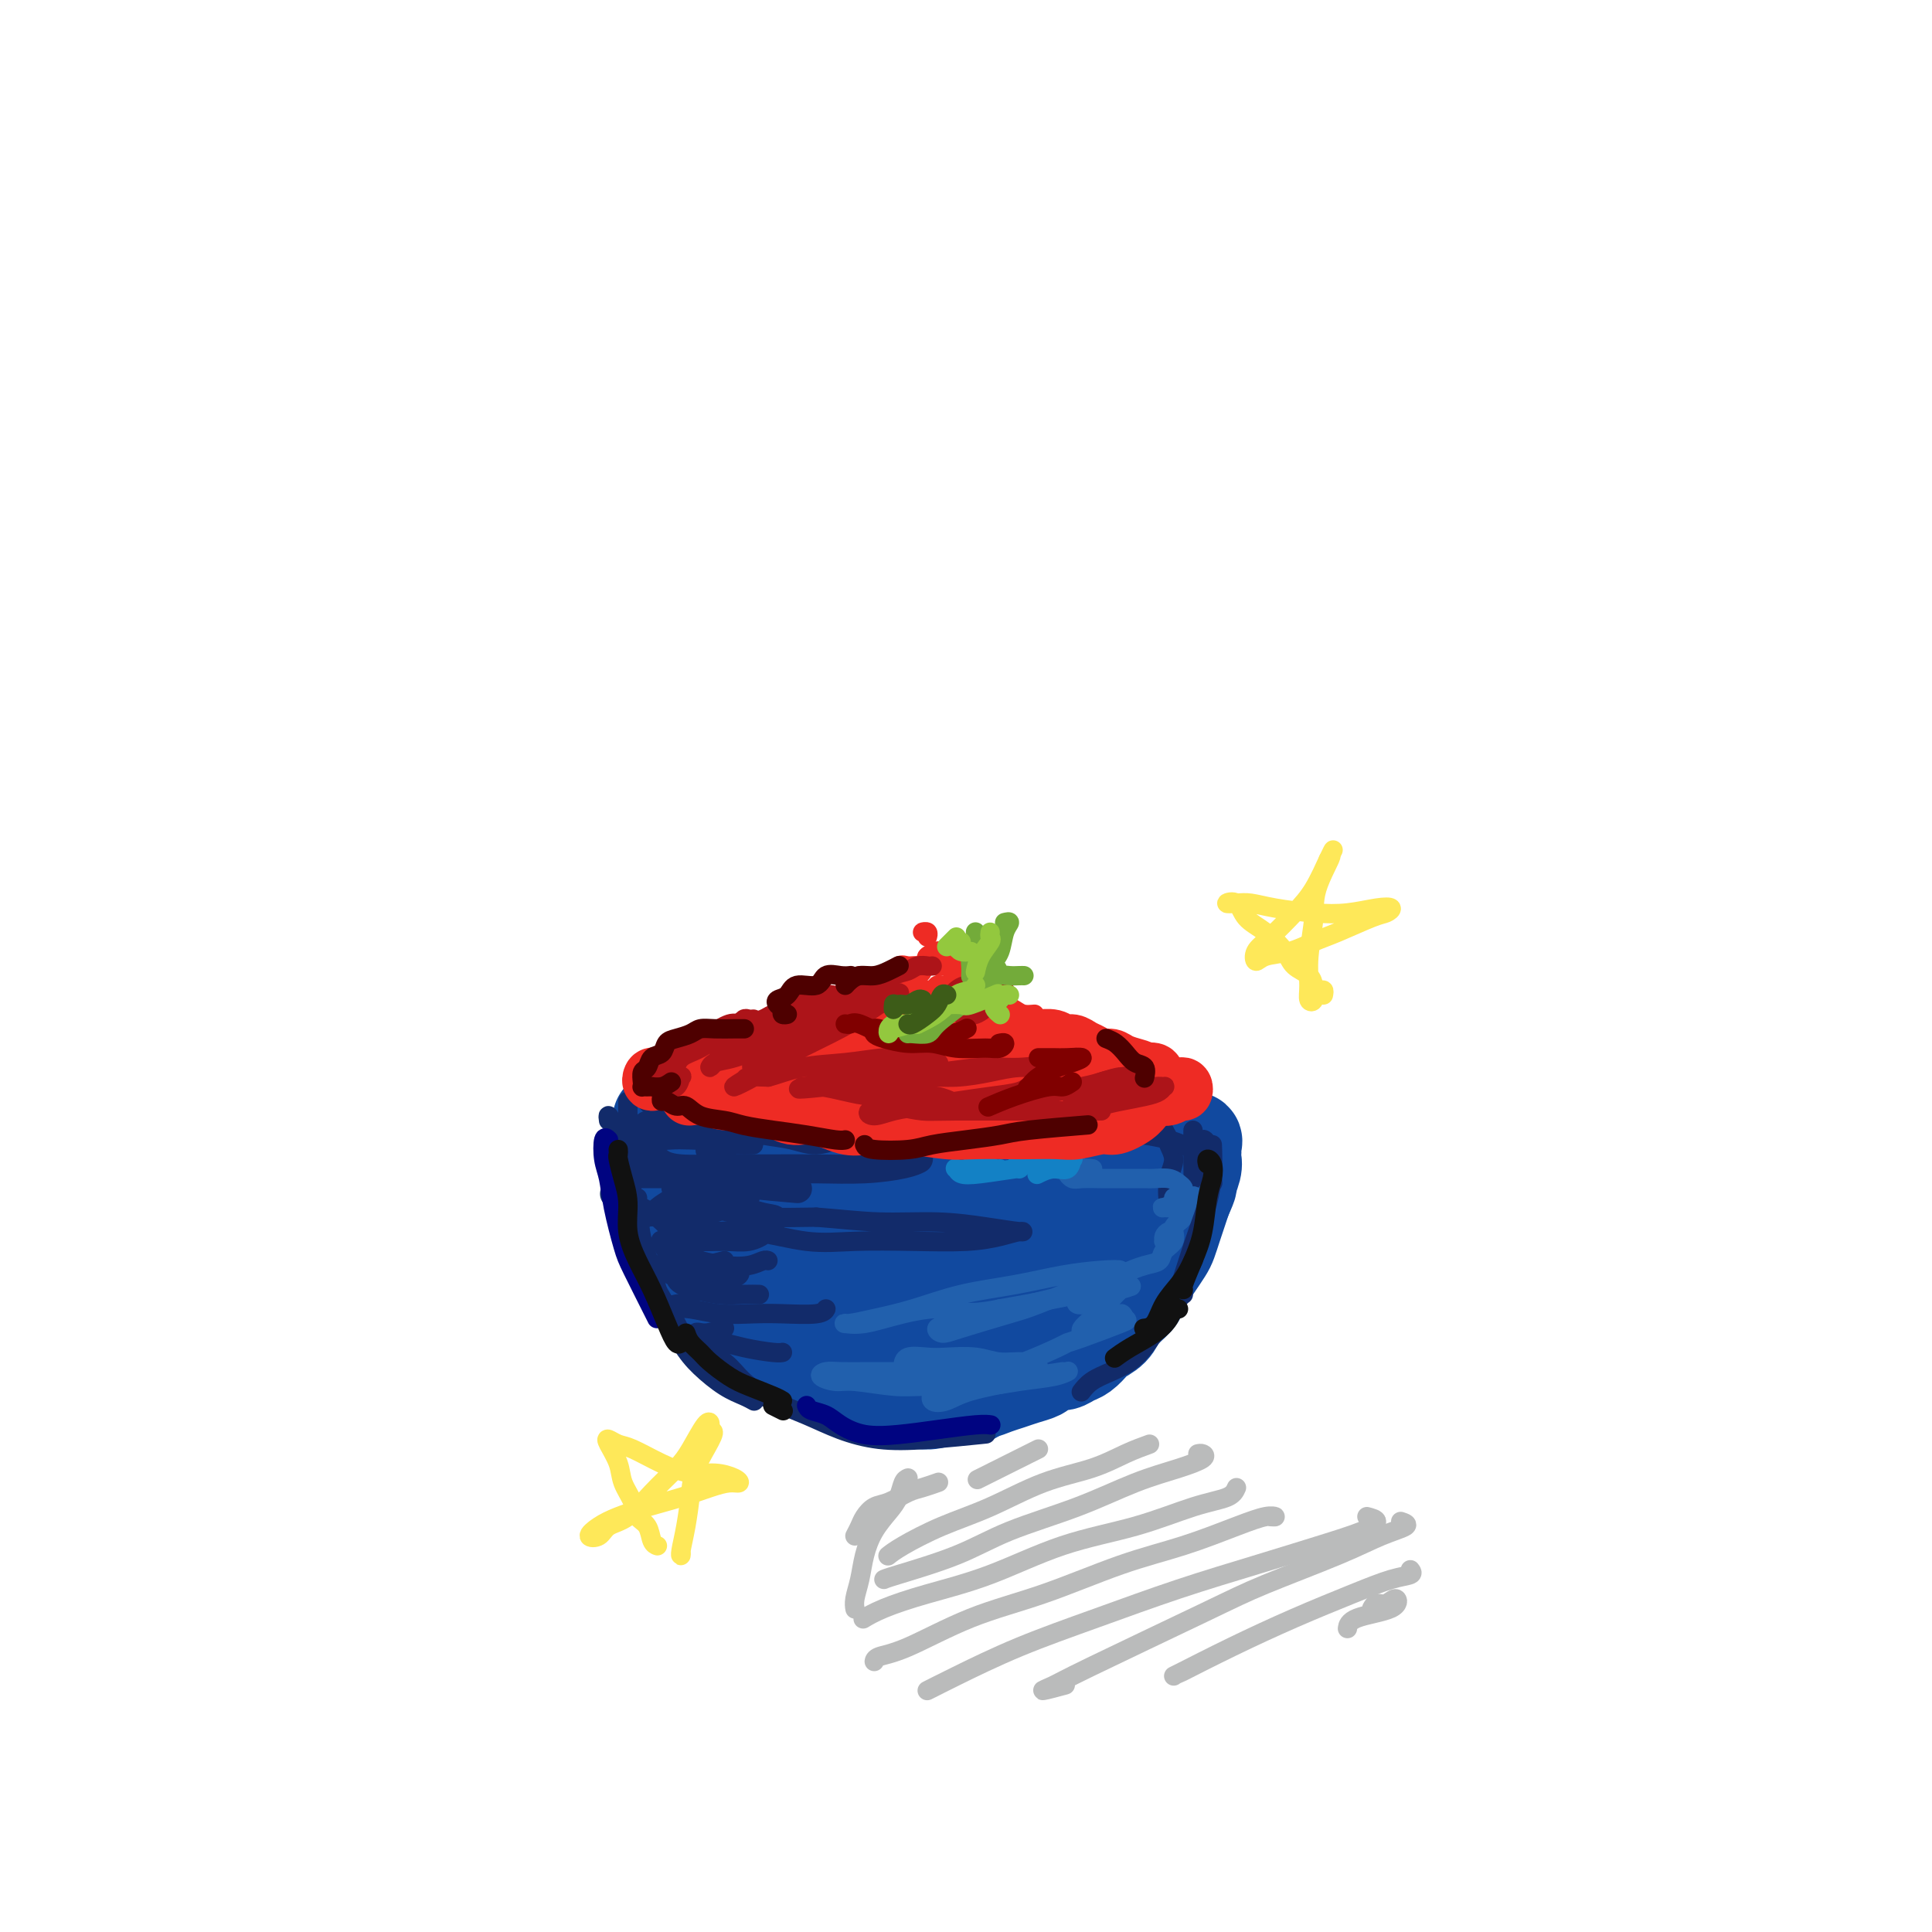 <svg viewBox='0 0 400 400' version='1.1' xmlns='http://www.w3.org/2000/svg' xmlns:xlink='http://www.w3.org/1999/xlink'><g fill='none' stroke='rgb(17,73,159)' stroke-width='20' stroke-linecap='round' stroke-linejoin='round'><path d='M135,241c0.002,0.448 0.005,0.897 0,1c-0.005,0.103 -0.016,-0.138 0,0c0.016,0.138 0.061,0.656 0,1c-0.061,0.344 -0.227,0.516 0,1c0.227,0.484 0.848,1.281 1,2c0.152,0.719 -0.166,1.360 0,2c0.166,0.640 0.814,1.277 1,2c0.186,0.723 -0.091,1.530 0,2c0.091,0.470 0.549,0.601 1,1c0.451,0.399 0.894,1.065 1,2c0.106,0.935 -0.126,2.137 0,3c0.126,0.863 0.611,1.386 1,2c0.389,0.614 0.681,1.319 1,2c0.319,0.681 0.666,1.337 1,2c0.334,0.663 0.657,1.333 1,2c0.343,0.667 0.707,1.331 1,2c0.293,0.669 0.515,1.344 1,2c0.485,0.656 1.232,1.293 2,2c0.768,0.707 1.557,1.485 2,2c0.443,0.515 0.541,0.768 1,1c0.459,0.232 1.278,0.443 2,1c0.722,0.557 1.347,1.459 2,2c0.653,0.541 1.333,0.722 2,1c0.667,0.278 1.322,0.652 2,1c0.678,0.348 1.378,0.671 2,1c0.622,0.329 1.167,0.666 2,1c0.833,0.334 1.955,0.667 3,1c1.045,0.333 2.012,0.667 3,1c0.988,0.333 1.997,0.667 3,1c1.003,0.333 2.002,0.667 3,1'/><path d='M174,286c3.708,1.255 2.978,0.393 3,0c0.022,-0.393 0.796,-0.315 2,0c1.204,0.315 2.838,0.869 4,1c1.162,0.131 1.851,-0.161 3,0c1.149,0.161 2.758,0.776 4,1c1.242,0.224 2.117,0.057 3,0c0.883,-0.057 1.773,-0.004 3,0c1.227,0.004 2.793,-0.040 4,0c1.207,0.040 2.057,0.165 3,0c0.943,-0.165 1.978,-0.621 3,-1c1.022,-0.379 2.031,-0.680 3,-1c0.969,-0.320 1.898,-0.659 3,-1c1.102,-0.341 2.378,-0.683 3,-1c0.622,-0.317 0.589,-0.609 1,-1c0.411,-0.391 1.266,-0.882 2,-1c0.734,-0.118 1.346,0.138 2,0c0.654,-0.138 1.348,-0.669 2,-1c0.652,-0.331 1.262,-0.462 2,-1c0.738,-0.538 1.606,-1.485 2,-2c0.394,-0.515 0.315,-0.599 1,-1c0.685,-0.401 2.133,-1.118 3,-2c0.867,-0.882 1.152,-1.930 2,-3c0.848,-1.070 2.258,-2.163 3,-3c0.742,-0.837 0.815,-1.417 1,-2c0.185,-0.583 0.483,-1.170 1,-2c0.517,-0.830 1.252,-1.902 2,-3c0.748,-1.098 1.510,-2.222 2,-3c0.490,-0.778 0.709,-1.208 1,-2c0.291,-0.792 0.655,-1.944 1,-3c0.345,-1.056 0.670,-2.016 1,-3c0.330,-0.984 0.665,-1.992 1,-3'/><path d='M245,248c1.713,-3.775 0.995,-2.713 1,-3c0.005,-0.287 0.733,-1.922 1,-3c0.267,-1.078 0.074,-1.599 0,-2c-0.074,-0.401 -0.027,-0.682 0,-1c0.027,-0.318 0.035,-0.674 0,-1c-0.035,-0.326 -0.112,-0.624 0,-1c0.112,-0.376 0.415,-0.832 0,-1c-0.415,-0.168 -1.547,-0.048 -2,0c-0.453,0.048 -0.226,0.024 0,0'/><path d='M138,238c0.113,0.459 0.226,0.917 0,1c-0.226,0.083 -0.793,-0.211 -1,0c-0.207,0.211 -0.056,0.925 0,1c0.056,0.075 0.015,-0.489 0,-1c-0.015,-0.511 -0.004,-0.968 0,-1c0.004,-0.032 0.001,0.360 0,0c-0.001,-0.360 0.000,-1.473 0,-2c-0.000,-0.527 -0.002,-0.468 0,-1c0.002,-0.532 0.007,-1.656 0,-2c-0.007,-0.344 -0.028,0.091 0,0c0.028,-0.091 0.103,-0.708 0,-1c-0.103,-0.292 -0.386,-0.260 0,0c0.386,0.260 1.440,0.750 2,1c0.560,0.250 0.627,0.262 1,0c0.373,-0.262 1.052,-0.799 2,-1c0.948,-0.201 2.167,-0.068 3,0c0.833,0.068 1.281,0.071 2,0c0.719,-0.071 1.708,-0.216 3,0c1.292,0.216 2.888,0.794 4,1c1.112,0.206 1.739,0.040 3,0c1.261,-0.040 3.157,0.046 5,0c1.843,-0.046 3.632,-0.223 5,0c1.368,0.223 2.314,0.845 4,1c1.686,0.155 4.112,-0.157 6,0c1.888,0.157 3.238,0.784 5,1c1.762,0.216 3.936,0.020 6,0c2.064,-0.020 4.018,0.137 6,0c1.982,-0.137 3.991,-0.569 6,-1'/><path d='M200,234c10.579,0.294 5.525,0.028 5,0c-0.525,-0.028 3.479,0.181 6,0c2.521,-0.181 3.559,-0.752 5,-1c1.441,-0.248 3.285,-0.172 5,0c1.715,0.172 3.300,0.439 5,0c1.700,-0.439 3.514,-1.583 5,-2c1.486,-0.417 2.644,-0.106 4,0c1.356,0.106 2.911,0.006 4,0c1.089,-0.006 1.712,0.080 2,0c0.288,-0.080 0.241,-0.328 0,0c-0.241,0.328 -0.676,1.231 -1,2c-0.324,0.769 -0.537,1.405 -1,2c-0.463,0.595 -1.178,1.148 -2,2c-0.822,0.852 -1.753,2.002 -3,3c-1.247,0.998 -2.812,1.846 -4,3c-1.188,1.154 -1.999,2.616 -3,4c-1.001,1.384 -2.191,2.689 -3,4c-0.809,1.311 -1.237,2.628 -2,4c-0.763,1.372 -1.862,2.797 -3,4c-1.138,1.203 -2.314,2.183 -3,3c-0.686,0.817 -0.883,1.473 -1,2c-0.117,0.527 -0.156,0.927 0,1c0.156,0.073 0.505,-0.181 1,-1c0.495,-0.819 1.136,-2.204 2,-3c0.864,-0.796 1.950,-1.004 3,-2c1.050,-0.996 2.065,-2.781 3,-4c0.935,-1.219 1.792,-1.871 2,-2c0.208,-0.129 -0.233,0.264 -1,1c-0.767,0.736 -1.860,1.813 -3,3c-1.140,1.187 -2.326,2.482 -4,4c-1.674,1.518 -3.837,3.259 -6,5'/><path d='M212,266c-3.078,2.968 -3.773,3.887 -5,5c-1.227,1.113 -2.986,2.420 -4,3c-1.014,0.580 -1.282,0.434 -1,0c0.282,-0.434 1.113,-1.156 2,-2c0.887,-0.844 1.830,-1.811 3,-3c1.170,-1.189 2.569,-2.600 4,-4c1.431,-1.400 2.895,-2.788 4,-4c1.105,-1.212 1.849,-2.246 2,-3c0.151,-0.754 -0.293,-1.227 -1,-1c-0.707,0.227 -1.677,1.154 -3,2c-1.323,0.846 -3.000,1.612 -5,3c-2.000,1.388 -4.322,3.398 -7,5c-2.678,1.602 -5.712,2.798 -8,4c-2.288,1.202 -3.829,2.412 -5,3c-1.171,0.588 -1.973,0.553 -2,0c-0.027,-0.553 0.719,-1.626 2,-3c1.281,-1.374 3.095,-3.051 5,-5c1.905,-1.949 3.901,-4.171 6,-6c2.099,-1.829 4.301,-3.264 6,-5c1.699,-1.736 2.896,-3.773 4,-5c1.104,-1.227 2.116,-1.645 2,-2c-0.116,-0.355 -1.360,-0.647 -3,0c-1.640,0.647 -3.677,2.235 -6,4c-2.323,1.765 -4.934,3.708 -8,6c-3.066,2.292 -6.588,4.933 -10,7c-3.412,2.067 -6.714,3.560 -9,5c-2.286,1.440 -3.554,2.828 -4,3c-0.446,0.172 -0.068,-0.871 1,-2c1.068,-1.129 2.826,-2.342 5,-4c2.174,-1.658 4.764,-3.759 7,-6c2.236,-2.241 4.118,-4.620 6,-7'/><path d='M190,254c4.165,-4.126 5.078,-4.942 6,-6c0.922,-1.058 1.855,-2.360 2,-3c0.145,-0.640 -0.497,-0.620 -2,0c-1.503,0.620 -3.867,1.840 -6,3c-2.133,1.160 -4.035,2.259 -7,4c-2.965,1.741 -6.992,4.124 -10,6c-3.008,1.876 -4.997,3.244 -7,4c-2.003,0.756 -4.020,0.899 -5,1c-0.980,0.101 -0.923,0.160 0,-1c0.923,-1.160 2.713,-3.538 4,-5c1.287,-1.462 2.069,-2.008 3,-3c0.931,-0.992 2.009,-2.432 3,-4c0.991,-1.568 1.896,-3.265 2,-4c0.104,-0.735 -0.591,-0.508 -2,0c-1.409,0.508 -3.531,1.296 -5,2c-1.469,0.704 -2.286,1.323 -4,2c-1.714,0.677 -4.324,1.413 -6,2c-1.676,0.587 -2.417,1.023 -3,1c-0.583,-0.023 -1.007,-0.507 -1,-1c0.007,-0.493 0.446,-0.994 1,-2c0.554,-1.006 1.223,-2.518 2,-4c0.777,-1.482 1.660,-2.935 2,-4c0.340,-1.065 0.136,-1.741 0,-2c-0.136,-0.259 -0.203,-0.099 -1,0c-0.797,0.099 -2.323,0.138 -3,0c-0.677,-0.138 -0.504,-0.451 -1,0c-0.496,0.451 -1.661,1.668 -2,2c-0.339,0.332 0.146,-0.220 0,0c-0.146,0.220 -0.924,1.213 -1,2c-0.076,0.787 0.550,1.368 1,2c0.450,0.632 0.725,1.316 1,2'/><path d='M151,248c0.057,1.582 1.199,1.536 2,2c0.801,0.464 1.260,1.437 2,2c0.740,0.563 1.762,0.715 3,1c1.238,0.285 2.693,0.704 4,1c1.307,0.296 2.464,0.471 4,0c1.536,-0.471 3.449,-1.587 5,-2c1.551,-0.413 2.740,-0.122 4,0c1.260,0.122 2.592,0.074 4,0c1.408,-0.074 2.893,-0.174 4,0c1.107,0.174 1.835,0.622 3,1c1.165,0.378 2.767,0.686 4,1c1.233,0.314 2.096,0.632 3,1c0.904,0.368 1.847,0.785 3,1c1.153,0.215 2.516,0.229 4,0c1.484,-0.229 3.091,-0.700 4,-1c0.909,-0.300 1.121,-0.428 2,-1c0.879,-0.572 2.426,-1.587 3,-2c0.574,-0.413 0.176,-0.225 0,0c-0.176,0.225 -0.131,0.487 0,1c0.131,0.513 0.347,1.279 0,2c-0.347,0.721 -1.257,1.398 -2,2c-0.743,0.602 -1.321,1.128 -2,2c-0.679,0.872 -1.460,2.090 -2,3c-0.540,0.910 -0.838,1.512 -1,2c-0.162,0.488 -0.188,0.863 0,1c0.188,0.137 0.589,0.037 1,0c0.411,-0.037 0.832,-0.011 1,0c0.168,0.011 0.084,0.005 0,0'/><path d='M207,263c-0.083,-0.344 -0.166,-0.687 0,-1c0.166,-0.313 0.580,-0.595 1,-1c0.420,-0.405 0.844,-0.932 1,-1c0.156,-0.068 0.042,0.322 0,1c-0.042,0.678 -0.011,1.644 0,2c0.011,0.356 0.003,0.102 0,0c-0.003,-0.102 -0.002,-0.051 0,0'/><path d='M146,257c0.413,-0.210 0.827,-0.419 1,0c0.173,0.419 0.107,1.467 0,2c-0.107,0.533 -0.254,0.552 0,1c0.254,0.448 0.908,1.326 1,2c0.092,0.674 -0.379,1.144 0,2c0.379,0.856 1.607,2.100 2,3c0.393,0.900 -0.051,1.458 0,2c0.051,0.542 0.595,1.067 1,2c0.405,0.933 0.671,2.274 1,3c0.329,0.726 0.721,0.839 1,1c0.279,0.161 0.445,0.372 1,1c0.555,0.628 1.500,1.673 2,2c0.500,0.327 0.557,-0.066 1,0c0.443,0.066 1.273,0.590 2,1c0.727,0.410 1.350,0.705 2,1c0.650,0.295 1.328,0.590 2,1c0.672,0.410 1.339,0.936 2,1c0.661,0.064 1.317,-0.334 2,0c0.683,0.334 1.395,1.399 2,2c0.605,0.601 1.105,0.738 2,1c0.895,0.262 2.186,0.648 3,1c0.814,0.352 1.153,0.669 2,1c0.847,0.331 2.204,0.677 3,1c0.796,0.323 1.031,0.623 2,1c0.969,0.377 2.672,0.829 4,1c1.328,0.171 2.281,0.060 3,0c0.719,-0.060 1.204,-0.069 2,0c0.796,0.069 1.904,0.214 3,0c1.096,-0.214 2.180,-0.788 3,-1c0.820,-0.212 1.377,-0.060 2,0c0.623,0.060 1.311,0.030 2,0'/><path d='M200,289c2.500,-0.167 1.250,-0.083 0,0'/></g>
<g fill='none' stroke='rgb(18,43,106)' stroke-width='4' stroke-linecap='round' stroke-linejoin='round'><path d='M135,227c0.018,-0.000 0.035,-0.001 0,0c-0.035,0.001 -0.124,0.003 0,0c0.124,-0.003 0.461,-0.011 1,0c0.539,0.011 1.279,0.041 2,0c0.721,-0.041 1.422,-0.155 3,0c1.578,0.155 4.033,0.577 6,1c1.967,0.423 3.447,0.845 6,1c2.553,0.155 6.179,0.041 9,0c2.821,-0.041 4.838,-0.011 7,0c2.162,0.011 4.471,0.003 6,0c1.529,-0.003 2.278,-0.001 2,0c-0.278,0.001 -1.585,0.000 -3,0c-1.415,-0.000 -2.940,-0.000 -5,0c-2.060,0.000 -4.656,0.001 -7,0c-2.344,-0.001 -4.437,-0.003 -7,0c-2.563,0.003 -5.596,0.011 -8,0c-2.404,-0.011 -4.180,-0.041 -6,0c-1.820,0.041 -3.685,0.155 -5,0c-1.315,-0.155 -2.078,-0.578 -2,-1c0.078,-0.422 0.999,-0.845 2,-1c1.001,-0.155 2.083,-0.044 4,0c1.917,0.044 4.670,0.021 7,0c2.330,-0.021 4.238,-0.042 6,0c1.762,0.042 3.377,0.145 5,0c1.623,-0.145 3.255,-0.537 4,-1c0.745,-0.463 0.605,-0.996 0,-1c-0.605,-0.004 -1.673,0.521 -3,1c-1.327,0.479 -2.912,0.912 -5,1c-2.088,0.088 -4.677,-0.169 -7,0c-2.323,0.169 -4.378,0.762 -6,1c-1.622,0.238 -2.811,0.119 -4,0'/><path d='M137,228c-4.519,0.145 -3.315,-0.493 -3,-1c0.315,-0.507 -0.259,-0.882 0,-1c0.259,-0.118 1.349,0.021 3,0c1.651,-0.021 3.861,-0.201 6,0c2.139,0.201 4.206,0.785 7,1c2.794,0.215 6.316,0.062 10,0c3.684,-0.062 7.531,-0.032 11,0c3.469,0.032 6.558,0.066 10,0c3.442,-0.066 7.235,-0.232 11,0c3.765,0.232 7.503,0.862 11,1c3.497,0.138 6.755,-0.215 10,0c3.245,0.215 6.477,1.000 9,1c2.523,0.000 4.336,-0.783 6,-1c1.664,-0.217 3.179,0.134 4,0c0.821,-0.134 0.949,-0.753 1,-1c0.051,-0.247 0.026,-0.124 0,0'/><path d='M237,225c-0.593,-0.099 -1.185,-0.198 -2,0c-0.815,0.198 -1.851,0.694 -3,1c-1.149,0.306 -2.411,0.424 -4,1c-1.589,0.576 -3.504,1.610 -5,2c-1.496,0.390 -2.572,0.135 -3,0c-0.428,-0.135 -0.207,-0.148 0,0c0.207,0.148 0.400,0.459 1,0c0.600,-0.459 1.606,-1.689 3,-2c1.394,-0.311 3.176,0.298 5,0c1.824,-0.298 3.691,-1.502 5,-2c1.309,-0.498 2.062,-0.288 3,0c0.938,0.288 2.063,0.655 2,1c-0.063,0.345 -1.312,0.666 -2,1c-0.688,0.334 -0.814,0.679 -2,1c-1.186,0.321 -3.431,0.618 -5,1c-1.569,0.382 -2.462,0.848 -3,1c-0.538,0.152 -0.722,-0.011 -1,0c-0.278,0.011 -0.652,0.195 0,0c0.652,-0.195 2.329,-0.770 3,-1c0.671,-0.230 0.335,-0.115 0,0'/></g>
<g fill='none' stroke='rgb(18,43,106)' stroke-width='6' stroke-linecap='round' stroke-linejoin='round'><path d='M134,233c0.384,-0.004 0.769,-0.009 1,0c0.231,0.009 0.309,0.030 1,0c0.691,-0.030 1.996,-0.113 3,0c1.004,0.113 1.708,0.422 3,0c1.292,-0.422 3.172,-1.577 5,-2c1.828,-0.423 3.605,-0.116 5,0c1.395,0.116 2.409,0.040 3,0c0.591,-0.040 0.759,-0.046 1,0c0.241,0.046 0.553,0.142 0,0c-0.553,-0.142 -1.972,-0.522 -3,-1c-1.028,-0.478 -1.665,-1.055 -3,-1c-1.335,0.055 -3.367,0.743 -5,1c-1.633,0.257 -2.866,0.083 -4,0c-1.134,-0.083 -2.168,-0.075 -3,0c-0.832,0.075 -1.461,0.216 -1,0c0.461,-0.216 2.014,-0.790 3,-1c0.986,-0.210 1.406,-0.057 3,0c1.594,0.057 4.361,0.018 6,0c1.639,-0.018 2.151,-0.016 3,0c0.849,0.016 2.035,0.046 2,0c-0.035,-0.046 -1.292,-0.166 -2,0c-0.708,0.166 -0.867,0.620 -2,1c-1.133,0.380 -3.239,0.688 -5,1c-1.761,0.312 -3.176,0.630 -4,1c-0.824,0.370 -1.056,0.793 -1,1c0.056,0.207 0.401,0.199 1,0c0.599,-0.199 1.450,-0.589 3,-1c1.550,-0.411 3.797,-0.842 6,-1c2.203,-0.158 4.362,-0.043 7,0c2.638,0.043 5.754,0.012 9,0c3.246,-0.012 6.623,-0.006 10,0'/><path d='M176,231c7.432,-0.211 8.511,-0.239 11,0c2.489,0.239 6.389,0.744 10,1c3.611,0.256 6.934,0.261 10,0c3.066,-0.261 5.876,-0.789 7,-1c1.124,-0.211 0.562,-0.106 0,0'/><path d='M154,233c-0.303,-0.093 -0.606,-0.187 0,0c0.606,0.187 2.122,0.654 4,1c1.878,0.346 4.120,0.572 6,1c1.880,0.428 3.399,1.057 5,1c1.601,-0.057 3.286,-0.801 4,-1c0.714,-0.199 0.458,0.147 0,0c-0.458,-0.147 -1.119,-0.785 -2,-1c-0.881,-0.215 -1.983,-0.005 -4,0c-2.017,0.005 -4.951,-0.194 -8,0c-3.049,0.194 -6.215,0.781 -9,1c-2.785,0.219 -5.189,0.069 -7,0c-1.811,-0.069 -3.031,-0.057 -4,0c-0.969,0.057 -1.689,0.159 -2,0c-0.311,-0.159 -0.214,-0.580 0,-1c0.214,-0.420 0.545,-0.839 1,-1c0.455,-0.161 1.035,-0.066 1,0c-0.035,0.066 -0.683,0.101 -1,0c-0.317,-0.101 -0.302,-0.339 -1,0c-0.698,0.339 -2.108,1.253 -3,2c-0.892,0.747 -1.266,1.326 -2,2c-0.734,0.674 -1.828,1.442 -2,2c-0.172,0.558 0.578,0.906 1,1c0.422,0.094 0.518,-0.066 1,0c0.482,0.066 1.352,0.359 2,0c0.648,-0.359 1.076,-1.369 1,-2c-0.076,-0.631 -0.655,-0.881 -1,-1c-0.345,-0.119 -0.457,-0.106 -1,0c-0.543,0.106 -1.517,0.307 -2,1c-0.483,0.693 -0.476,1.879 -1,3c-0.524,1.121 -1.578,2.177 -2,3c-0.422,0.823 -0.211,1.411 0,2'/><path d='M128,246c-1.440,2.116 -0.540,0.908 0,0c0.540,-0.908 0.719,-1.514 1,-2c0.281,-0.486 0.665,-0.853 1,-2c0.335,-1.147 0.623,-3.076 1,-4c0.377,-0.924 0.843,-0.844 1,-1c0.157,-0.156 0.004,-0.549 0,0c-0.004,0.549 0.142,2.040 0,3c-0.142,0.960 -0.573,1.390 -1,2c-0.427,0.610 -0.849,1.401 -1,2c-0.151,0.599 -0.032,1.007 0,1c0.032,-0.007 -0.022,-0.429 0,-1c0.022,-0.571 0.121,-1.292 0,-2c-0.121,-0.708 -0.462,-1.402 0,-2c0.462,-0.598 1.727,-1.099 2,-1c0.273,0.099 -0.444,0.797 0,1c0.444,0.203 2.050,-0.089 3,0c0.950,0.089 1.243,0.560 2,1c0.757,0.440 1.977,0.851 4,1c2.023,0.149 4.849,0.037 8,0c3.151,-0.037 6.627,0.000 10,0c3.373,-0.000 6.641,-0.039 10,0c3.359,0.039 6.807,0.155 10,0c3.193,-0.155 6.129,-0.580 8,-1c1.871,-0.420 2.677,-0.834 3,-1c0.323,-0.166 0.161,-0.083 0,0'/><path d='M150,243c-0.978,0.417 -1.956,0.833 -3,1c-1.044,0.167 -2.156,0.083 -2,0c0.156,-0.083 1.578,-0.167 3,0c1.422,0.167 2.844,0.583 6,1c3.156,0.417 8.044,0.833 10,1c1.956,0.167 0.978,0.083 0,0'/></g>
<g fill='none' stroke='rgb(18,43,106)' stroke-width='4' stroke-linecap='round' stroke-linejoin='round'><path d='M130,228c0.004,0.289 0.008,0.579 0,1c-0.008,0.421 -0.027,0.974 0,2c0.027,1.026 0.101,2.526 0,5c-0.101,2.474 -0.377,5.923 0,9c0.377,3.077 1.407,5.784 2,9c0.593,3.216 0.747,6.942 1,9c0.253,2.058 0.604,2.449 1,3c0.396,0.551 0.837,1.264 1,1c0.163,-0.264 0.046,-1.504 0,-2c-0.046,-0.496 -0.023,-0.248 0,0'/><path d='M132,248c-0.062,0.193 -0.124,0.386 0,2c0.124,1.614 0.433,4.651 1,7c0.567,2.349 1.393,4.012 2,6c0.607,1.988 0.995,4.301 2,7c1.005,2.699 2.627,5.785 4,8c1.373,2.215 2.498,3.560 4,5c1.502,1.440 3.382,2.973 5,4c1.618,1.027 2.974,1.546 4,2c1.026,0.454 1.722,0.844 2,1c0.278,0.156 0.139,0.078 0,0'/><path d='M143,277c-0.097,-0.161 -0.195,-0.321 0,0c0.195,0.321 0.682,1.124 2,2c1.318,0.876 3.466,1.824 5,3c1.534,1.176 2.455,2.582 4,4c1.545,1.418 3.715,2.850 6,4c2.285,1.150 4.684,2.017 7,3c2.316,0.983 4.549,2.081 7,3c2.451,0.919 5.121,1.659 8,2c2.879,0.341 5.967,0.284 10,0c4.033,-0.284 9.009,-0.795 11,-1c1.991,-0.205 0.995,-0.102 0,0'/><path d='M241,234c-0.123,-0.215 -0.247,-0.429 0,0c0.247,0.429 0.864,1.502 1,2c0.136,0.498 -0.208,0.420 0,1c0.208,0.580 0.969,1.817 1,3c0.031,1.183 -0.667,2.313 -1,4c-0.333,1.687 -0.299,3.930 0,5c0.299,1.070 0.864,0.967 1,1c0.136,0.033 -0.156,0.201 0,0c0.156,-0.201 0.759,-0.772 1,-1c0.241,-0.228 0.121,-0.114 0,0'/><path d='M247,234c0.002,0.905 0.005,1.811 0,3c-0.005,1.189 -0.016,2.663 0,4c0.016,1.337 0.061,2.539 0,3c-0.061,0.461 -0.228,0.182 0,0c0.228,-0.182 0.849,-0.268 1,-1c0.151,-0.732 -0.170,-2.109 0,-3c0.170,-0.891 0.830,-1.294 1,-2c0.170,-0.706 -0.152,-1.713 0,-2c0.152,-0.287 0.777,0.148 1,1c0.223,0.852 0.046,2.121 0,3c-0.046,0.879 0.041,1.368 0,2c-0.041,0.632 -0.209,1.407 0,2c0.209,0.593 0.794,1.004 1,1c0.206,-0.004 0.031,-0.424 0,-1c-0.031,-0.576 0.082,-1.307 0,-2c-0.082,-0.693 -0.359,-1.349 -1,-2c-0.641,-0.651 -1.646,-1.298 -3,-2c-1.354,-0.702 -3.057,-1.458 -5,-2c-1.943,-0.542 -4.127,-0.869 -5,-1c-0.873,-0.131 -0.437,-0.065 0,0'/><path d='M156,237c-1.154,0.026 -2.308,0.051 -4,0c-1.692,-0.051 -3.922,-0.179 -5,0c-1.078,0.179 -1.003,0.664 -1,1c0.003,0.336 -0.065,0.522 1,1c1.065,0.478 3.262,1.249 5,2c1.738,0.751 3.015,1.483 4,2c0.985,0.517 1.676,0.819 2,1c0.324,0.181 0.279,0.241 0,0c-0.279,-0.241 -0.794,-0.783 -1,-1c-0.206,-0.217 -0.103,-0.108 0,0'/><path d='M154,243c-1.208,-0.400 -2.417,-0.801 -4,-1c-1.583,-0.199 -3.542,-0.197 -6,0c-2.458,0.197 -5.416,0.589 -8,1c-2.584,0.411 -4.795,0.842 -6,1c-1.205,0.158 -1.405,0.042 -1,0c0.405,-0.042 1.415,-0.011 3,0c1.585,0.011 3.745,0.003 6,0c2.255,-0.003 4.603,-0.001 7,0c2.397,0.001 4.842,0.000 7,0c2.158,-0.000 4.030,-0.001 5,0c0.970,0.001 1.039,0.004 1,0c-0.039,-0.004 -0.187,-0.013 -1,0c-0.813,0.013 -2.293,0.049 -4,0c-1.707,-0.049 -3.641,-0.181 -5,0c-1.359,0.181 -2.142,0.677 -3,1c-0.858,0.323 -1.792,0.475 -2,1c-0.208,0.525 0.310,1.423 1,2c0.690,0.577 1.553,0.831 3,1c1.447,0.169 3.477,0.252 5,0c1.523,-0.252 2.539,-0.838 3,-1c0.461,-0.162 0.367,0.100 0,0c-0.367,-0.100 -1.006,-0.563 -2,-1c-0.994,-0.437 -2.342,-0.847 -4,-1c-1.658,-0.153 -3.626,-0.049 -5,0c-1.374,0.049 -2.154,0.044 -3,0c-0.846,-0.044 -1.757,-0.127 -2,0c-0.243,0.127 0.184,0.465 1,1c0.816,0.535 2.023,1.267 4,2c1.977,0.733 4.725,1.467 7,2c2.275,0.533 4.079,0.867 7,1c2.921,0.133 6.961,0.067 11,0'/><path d='M169,252c5.134,0.393 8.968,0.875 13,1c4.032,0.125 8.261,-0.107 12,0c3.739,0.107 6.988,0.554 10,1c3.012,0.446 5.788,0.890 7,1c1.212,0.110 0.859,-0.115 0,0c-0.859,0.115 -2.223,0.569 -4,1c-1.777,0.431 -3.967,0.840 -7,1c-3.033,0.160 -6.907,0.071 -11,0c-4.093,-0.071 -8.403,-0.125 -12,0c-3.597,0.125 -6.481,0.429 -10,0c-3.519,-0.429 -7.672,-1.589 -11,-2c-3.328,-0.411 -5.830,-0.072 -8,0c-2.170,0.072 -4.010,-0.123 -5,0c-0.990,0.123 -1.132,0.564 -1,1c0.132,0.436 0.538,0.866 2,1c1.462,0.134 3.979,-0.029 6,0c2.021,0.029 3.547,0.251 5,0c1.453,-0.251 2.832,-0.974 4,-2c1.168,-1.026 2.126,-2.356 2,-3c-0.126,-0.644 -1.337,-0.604 -3,-1c-1.663,-0.396 -3.778,-1.229 -6,-1c-2.222,0.229 -4.552,1.520 -7,2c-2.448,0.480 -5.014,0.150 -7,0c-1.986,-0.150 -3.391,-0.121 -4,0c-0.609,0.121 -0.421,0.333 0,0c0.421,-0.333 1.077,-1.211 2,-2c0.923,-0.789 2.115,-1.488 3,-2c0.885,-0.512 1.464,-0.838 2,-1c0.536,-0.162 1.029,-0.159 1,0c-0.029,0.159 -0.580,0.474 -1,1c-0.420,0.526 -0.710,1.263 -1,2'/><path d='M140,250c-0.343,0.916 -0.199,1.707 0,3c0.199,1.293 0.453,3.086 1,4c0.547,0.914 1.386,0.947 2,1c0.614,0.053 1.003,0.127 1,0c-0.003,-0.127 -0.396,-0.454 -1,-1c-0.604,-0.546 -1.418,-1.310 -2,-2c-0.582,-0.690 -0.932,-1.304 -2,-2c-1.068,-0.696 -2.854,-1.473 -4,-2c-1.146,-0.527 -1.651,-0.803 -2,-1c-0.349,-0.197 -0.543,-0.316 0,0c0.543,0.316 1.824,1.065 3,2c1.176,0.935 2.247,2.054 3,3c0.753,0.946 1.189,1.718 2,2c0.811,0.282 1.996,0.074 2,0c0.004,-0.074 -1.174,-0.013 -2,0c-0.826,0.013 -1.299,-0.022 -2,0c-0.701,0.022 -1.630,0.100 -2,0c-0.370,-0.100 -0.179,-0.377 0,0c0.179,0.377 0.348,1.408 1,2c0.652,0.592 1.789,0.743 3,1c1.211,0.257 2.496,0.619 4,1c1.504,0.381 3.226,0.782 5,1c1.774,0.218 3.599,0.254 5,0c1.401,-0.254 2.377,-0.799 3,-1c0.623,-0.201 0.892,-0.057 1,0c0.108,0.057 0.054,0.029 0,0'/><path d='M150,261c-1.553,0.413 -3.105,0.827 -5,1c-1.895,0.173 -4.131,0.107 -6,0c-1.869,-0.107 -3.369,-0.253 -4,0c-0.631,0.253 -0.392,0.906 0,1c0.392,0.094 0.936,-0.370 2,0c1.064,0.370 2.649,1.574 4,2c1.351,0.426 2.467,0.076 4,0c1.533,-0.076 3.483,0.124 5,0c1.517,-0.124 2.601,-0.572 3,-1c0.399,-0.428 0.114,-0.837 0,-1c-0.114,-0.163 -0.057,-0.082 0,0'/><path d='M150,263c-2.230,0.303 -4.461,0.606 -6,1c-1.539,0.394 -2.388,0.880 -3,1c-0.612,0.120 -0.989,-0.126 -1,0c-0.011,0.126 0.344,0.622 1,1c0.656,0.378 1.612,0.637 3,1c1.388,0.363 3.207,0.829 5,1c1.793,0.171 3.560,0.046 5,0c1.440,-0.046 2.554,-0.013 3,0c0.446,0.013 0.223,0.007 0,0'/><path d='M143,270c-0.890,-0.111 -1.781,-0.222 -3,0c-1.219,0.222 -2.767,0.778 -3,1c-0.233,0.222 0.850,0.112 2,0c1.150,-0.112 2.367,-0.225 4,0c1.633,0.225 3.681,0.789 6,1c2.319,0.211 4.909,0.070 7,0c2.091,-0.070 3.684,-0.070 6,0c2.316,0.070 5.354,0.211 7,0c1.646,-0.211 1.899,-0.775 2,-1c0.101,-0.225 0.051,-0.113 0,0'/><path d='M150,275c-1.459,0.485 -2.917,0.970 -4,1c-1.083,0.030 -1.790,-0.395 -2,0c-0.210,0.395 0.077,1.608 1,2c0.923,0.392 2.482,-0.039 4,0c1.518,0.039 2.994,0.546 5,1c2.006,0.454 4.540,0.853 6,1c1.460,0.147 1.846,0.042 2,0c0.154,-0.042 0.077,-0.021 0,0'/></g>
<g fill='none' stroke='rgb(33,96,173)' stroke-width='4' stroke-linecap='round' stroke-linejoin='round'><path d='M216,242c0.777,-0.002 1.554,-0.004 2,0c0.446,0.004 0.562,0.015 1,0c0.438,-0.015 1.197,-0.056 2,0c0.803,0.056 1.650,0.210 2,0c0.350,-0.210 0.202,-0.785 0,-1c-0.202,-0.215 -0.457,-0.072 -1,0c-0.543,0.072 -1.375,0.072 -2,0c-0.625,-0.072 -1.044,-0.215 -2,0c-0.956,0.215 -2.448,0.790 -3,1c-0.552,0.210 -0.165,0.056 0,0c0.165,-0.056 0.107,-0.015 1,0c0.893,0.015 2.738,0.004 4,0c1.262,-0.004 1.940,-0.002 3,0c1.060,0.002 2.502,0.005 3,0c0.498,-0.005 0.052,-0.016 0,0c-0.052,0.016 0.290,0.061 0,0c-0.290,-0.061 -1.212,-0.227 -2,0c-0.788,0.227 -1.442,0.845 -2,1c-0.558,0.155 -1.018,-0.155 -1,0c0.018,0.155 0.516,0.773 1,1c0.484,0.227 0.954,0.061 2,0c1.046,-0.061 2.668,-0.017 4,0c1.332,0.017 2.374,0.008 4,0c1.626,-0.008 3.837,-0.013 5,0c1.163,0.013 1.278,0.045 2,0c0.722,-0.045 2.051,-0.166 3,0c0.949,0.166 1.520,0.619 2,1c0.480,0.381 0.871,0.690 1,1c0.129,0.310 -0.004,0.622 0,1c0.004,0.378 0.144,0.822 0,1c-0.144,0.178 -0.572,0.089 -1,0'/><path d='M244,248c0.378,0.631 0.324,0.207 0,0c-0.324,-0.207 -0.917,-0.198 -1,0c-0.083,0.198 0.344,0.586 0,1c-0.344,0.414 -1.459,0.853 -2,1c-0.541,0.147 -0.510,0.002 0,0c0.510,-0.002 1.497,0.139 2,0c0.503,-0.139 0.521,-0.559 1,-1c0.479,-0.441 1.418,-0.902 2,-1c0.582,-0.098 0.808,0.167 1,0c0.192,-0.167 0.349,-0.767 0,0c-0.349,0.767 -1.204,2.900 -2,4c-0.796,1.100 -1.535,1.168 -2,2c-0.465,0.832 -0.658,2.429 -1,3c-0.342,0.571 -0.834,0.115 -1,0c-0.166,-0.115 -0.007,0.111 0,0c0.007,-0.111 -0.140,-0.560 0,-1c0.140,-0.440 0.566,-0.873 1,-1c0.434,-0.127 0.875,0.050 1,0c0.125,-0.050 -0.065,-0.326 0,0c0.065,0.326 0.385,1.255 0,2c-0.385,0.745 -1.475,1.305 -2,2c-0.525,0.695 -0.484,1.523 -1,2c-0.516,0.477 -1.589,0.603 -3,1c-1.411,0.397 -3.162,1.065 -5,2c-1.838,0.935 -3.764,2.136 -6,3c-2.236,0.864 -4.782,1.390 -8,2c-3.218,0.610 -7.109,1.305 -11,2'/><path d='M207,271c-7.163,1.519 -8.570,0.317 -11,0c-2.430,-0.317 -5.882,0.252 -9,1c-3.118,0.748 -5.903,1.674 -8,2c-2.097,0.326 -3.507,0.053 -4,0c-0.493,-0.053 -0.068,0.113 1,0c1.068,-0.113 2.779,-0.506 5,-1c2.221,-0.494 4.953,-1.088 8,-2c3.047,-0.912 6.409,-2.140 10,-3c3.591,-0.860 7.413,-1.352 11,-2c3.587,-0.648 6.941,-1.452 10,-2c3.059,-0.548 5.823,-0.841 8,-1c2.177,-0.159 3.768,-0.185 4,0c0.232,0.185 -0.896,0.582 -2,1c-1.104,0.418 -2.183,0.859 -5,2c-2.817,1.141 -7.373,2.982 -10,4c-2.627,1.018 -3.325,1.213 -6,2c-2.675,0.787 -7.328,2.166 -10,3c-2.672,0.834 -3.362,1.121 -4,1c-0.638,-0.121 -1.224,-0.652 -1,-1c0.224,-0.348 1.257,-0.514 3,-1c1.743,-0.486 4.196,-1.294 7,-2c2.804,-0.706 5.960,-1.311 9,-2c3.040,-0.689 5.964,-1.464 8,-2c2.036,-0.536 3.185,-0.834 4,-1c0.815,-0.166 1.295,-0.202 1,0c-0.295,0.202 -1.366,0.640 -2,1c-0.634,0.360 -0.830,0.641 -1,1c-0.170,0.359 -0.314,0.797 0,1c0.314,0.203 1.084,0.170 2,0c0.916,-0.170 1.976,-0.477 3,-1c1.024,-0.523 2.012,-1.261 3,-2'/><path d='M231,267c5.800,-1.397 2.301,-0.389 1,0c-1.301,0.389 -0.405,0.160 0,0c0.405,-0.160 0.318,-0.249 0,0c-0.318,0.249 -0.867,0.838 -2,2c-1.133,1.162 -2.848,2.896 -4,4c-1.152,1.104 -1.739,1.576 -2,2c-0.261,0.424 -0.196,0.799 0,1c0.196,0.201 0.525,0.229 1,0c0.475,-0.229 1.098,-0.716 2,-1c0.902,-0.284 2.085,-0.367 3,-1c0.915,-0.633 1.562,-1.816 2,-2c0.438,-0.184 0.665,0.631 1,1c0.335,0.369 0.776,0.290 -1,1c-1.776,0.710 -5.771,2.207 -8,3c-2.229,0.793 -2.692,0.880 -3,1c-0.308,0.120 -0.462,0.271 -2,1c-1.538,0.729 -4.461,2.035 -7,3c-2.539,0.965 -4.695,1.588 -7,2c-2.305,0.412 -4.761,0.614 -7,1c-2.239,0.386 -4.262,0.954 -6,1c-1.738,0.046 -3.191,-0.432 -4,-1c-0.809,-0.568 -0.972,-1.225 -1,-2c-0.028,-0.775 0.080,-1.668 1,-2c0.920,-0.332 2.650,-0.104 4,0c1.350,0.104 2.318,0.084 4,0c1.682,-0.084 4.078,-0.234 6,0c1.922,0.234 3.371,0.850 5,1c1.629,0.150 3.437,-0.166 5,0c1.563,0.166 2.882,0.814 3,1c0.118,0.186 -0.966,-0.090 -2,0c-1.034,0.090 -2.017,0.545 -3,1'/><path d='M210,284c-2.036,0.155 -4.625,0.042 -7,0c-2.375,-0.042 -4.537,-0.012 -7,0c-2.463,0.012 -5.226,0.006 -8,0c-2.774,-0.006 -5.557,-0.012 -8,0c-2.443,0.012 -4.545,0.041 -6,0c-1.455,-0.041 -2.263,-0.151 -3,0c-0.737,0.151 -1.403,0.562 -1,1c0.403,0.438 1.877,0.903 3,1c1.123,0.097 1.897,-0.173 4,0c2.103,0.173 5.536,0.790 8,1c2.464,0.210 3.960,0.014 7,0c3.040,-0.014 7.624,0.154 11,0c3.376,-0.154 5.546,-0.630 8,-1c2.454,-0.370 5.194,-0.635 7,-1c1.806,-0.365 2.679,-0.829 3,-1c0.321,-0.171 0.092,-0.049 0,0c-0.092,0.049 -0.046,0.024 0,0'/><path d='M220,284c-2.322,0.355 -4.644,0.710 -6,1c-1.356,0.290 -1.747,0.515 -4,1c-2.253,0.485 -6.369,1.230 -9,2c-2.631,0.770 -3.777,1.565 -5,2c-1.223,0.435 -2.524,0.509 -3,0c-0.476,-0.509 -0.128,-1.600 1,-2c1.128,-0.400 3.034,-0.108 4,0c0.966,0.108 0.990,0.031 1,0c0.010,-0.031 0.005,-0.015 0,0'/></g>
<g fill='none' stroke='rgb(19,129,197)' stroke-width='4' stroke-linecap='round' stroke-linejoin='round'><path d='M211,240c-0.164,0.011 -0.327,0.021 0,0c0.327,-0.021 1.146,-0.074 2,0c0.854,0.074 1.744,0.276 3,0c1.256,-0.276 2.878,-1.031 4,-1c1.122,0.031 1.743,0.849 2,1c0.257,0.151 0.149,-0.366 0,0c-0.149,0.366 -0.339,1.613 -1,2c-0.661,0.387 -1.793,-0.088 -3,0c-1.207,0.088 -2.488,0.739 -3,1c-0.512,0.261 -0.256,0.130 0,0'/><path d='M207,242c-0.245,0.105 -0.490,0.211 -1,0c-0.510,-0.211 -1.286,-0.737 -2,-1c-0.714,-0.263 -1.367,-0.263 -2,0c-0.633,0.263 -1.247,0.789 -2,1c-0.753,0.211 -1.644,0.105 -2,0c-0.356,-0.105 -0.176,-0.210 0,0c0.176,0.210 0.348,0.736 1,1c0.652,0.264 1.783,0.267 4,0c2.217,-0.267 5.520,-0.803 7,-1c1.480,-0.197 1.137,-0.056 1,0c-0.137,0.056 -0.069,0.028 0,0'/></g>
<g fill='none' stroke='rgb(238,43,36)' stroke-width='12' stroke-linecap='round' stroke-linejoin='round'><path d='M143,227c-0.243,0.033 -0.486,0.065 0,0c0.486,-0.065 1.700,-0.229 3,0c1.300,0.229 2.685,0.851 4,1c1.315,0.149 2.560,-0.174 4,0c1.440,0.174 3.076,0.845 5,1c1.924,0.155 4.137,-0.207 6,0c1.863,0.207 3.375,0.984 5,1c1.625,0.016 3.363,-0.728 5,-1c1.637,-0.272 3.171,-0.073 4,0c0.829,0.073 0.951,0.021 1,0c0.049,-0.021 0.024,-0.010 0,0'/><path d='M138,223c-0.743,0.037 -1.485,0.075 -2,0c-0.515,-0.075 -0.801,-0.261 -1,0c-0.199,0.261 -0.311,0.970 0,1c0.311,0.030 1.046,-0.619 2,-1c0.954,-0.381 2.126,-0.494 4,-1c1.874,-0.506 4.450,-1.403 6,-2c1.550,-0.597 2.075,-0.892 3,-1c0.925,-0.108 2.249,-0.029 3,0c0.751,0.029 0.929,0.008 1,0c0.071,-0.008 0.036,-0.004 0,0'/><path d='M144,221c-0.689,0.015 -1.377,0.029 -2,0c-0.623,-0.029 -1.180,-0.102 -1,0c0.180,0.102 1.098,0.377 2,0c0.902,-0.377 1.788,-1.408 3,-2c1.212,-0.592 2.751,-0.746 4,-1c1.249,-0.254 2.209,-0.607 4,-1c1.791,-0.393 4.413,-0.827 6,-1c1.587,-0.173 2.140,-0.085 4,0c1.860,0.085 5.026,0.166 7,0c1.974,-0.166 2.757,-0.581 5,-1c2.243,-0.419 5.947,-0.844 8,-1c2.053,-0.156 2.455,-0.043 4,0c1.545,0.043 4.232,0.015 6,0c1.768,-0.015 2.617,-0.018 4,0c1.383,0.018 3.300,0.058 5,0c1.700,-0.058 3.183,-0.213 4,0c0.817,0.213 0.967,0.793 2,1c1.033,0.207 2.948,0.041 4,0c1.052,-0.041 1.240,0.045 2,0c0.760,-0.045 2.090,-0.220 3,0c0.910,0.220 1.398,0.833 2,1c0.602,0.167 1.316,-0.114 2,0c0.684,0.114 1.337,0.622 2,1c0.663,0.378 1.336,0.626 2,1c0.664,0.374 1.319,0.873 2,1c0.681,0.127 1.387,-0.117 2,0c0.613,0.117 1.134,0.595 2,1c0.866,0.405 2.077,0.737 3,1c0.923,0.263 1.556,0.455 2,1c0.444,0.545 0.698,1.441 1,2c0.302,0.559 0.651,0.779 1,1'/><path d='M239,225c2.679,1.795 0.876,1.781 0,2c-0.876,0.219 -0.826,0.671 -1,1c-0.174,0.329 -0.571,0.537 -1,1c-0.429,0.463 -0.892,1.182 -2,2c-1.108,0.818 -2.863,1.736 -4,2c-1.137,0.264 -1.655,-0.125 -3,0c-1.345,0.125 -3.517,0.765 -5,1c-1.483,0.235 -2.277,0.064 -4,0c-1.723,-0.064 -4.376,-0.021 -6,0c-1.624,0.021 -2.219,0.019 -4,0c-1.781,-0.019 -4.746,-0.056 -7,0c-2.254,0.056 -3.796,0.203 -6,0c-2.204,-0.203 -5.072,-0.757 -8,-1c-2.928,-0.243 -5.918,-0.177 -8,0c-2.082,0.177 -3.258,0.464 -5,0c-1.742,-0.464 -4.050,-1.680 -6,-2c-1.950,-0.320 -3.541,0.255 -5,0c-1.459,-0.255 -2.787,-1.340 -4,-2c-1.213,-0.660 -2.312,-0.895 -3,-1c-0.688,-0.105 -0.964,-0.080 -1,0c-0.036,0.080 0.168,0.215 1,0c0.832,-0.215 2.294,-0.779 4,-1c1.706,-0.221 3.658,-0.098 6,0c2.342,0.098 5.075,0.171 8,0c2.925,-0.171 6.043,-0.584 9,-1c2.957,-0.416 5.752,-0.833 8,-1c2.248,-0.167 3.948,-0.083 7,0c3.052,0.083 7.457,0.167 10,0c2.543,-0.167 3.223,-0.583 4,-1c0.777,-0.417 1.651,-0.833 2,-1c0.349,-0.167 0.175,-0.083 0,0'/><path d='M215,223c8.333,-0.768 0.166,-0.187 -4,0c-4.166,0.187 -4.330,-0.019 -6,0c-1.670,0.019 -4.847,0.265 -8,0c-3.153,-0.265 -6.281,-1.040 -9,-1c-2.719,0.040 -5.027,0.897 -8,1c-2.973,0.103 -6.609,-0.547 -9,-1c-2.391,-0.453 -3.536,-0.709 -4,-1c-0.464,-0.291 -0.249,-0.616 0,-1c0.249,-0.384 0.530,-0.828 2,-1c1.470,-0.172 4.128,-0.071 6,0c1.872,0.071 2.957,0.114 6,0c3.043,-0.114 8.045,-0.384 11,0c2.955,0.384 3.864,1.424 7,2c3.136,0.576 8.499,0.690 12,1c3.501,0.310 5.141,0.818 7,1c1.859,0.182 3.939,0.039 5,0c1.061,-0.039 1.104,0.028 1,0c-0.104,-0.028 -0.354,-0.150 -1,0c-0.646,0.150 -1.688,0.572 -3,1c-1.312,0.428 -2.893,0.860 -4,1c-1.107,0.140 -1.740,-0.014 -2,0c-0.260,0.014 -0.146,0.196 1,0c1.146,-0.196 3.323,-0.771 5,-1c1.677,-0.229 2.855,-0.113 4,0c1.145,0.113 2.255,0.223 4,0c1.745,-0.223 4.123,-0.778 6,-1c1.877,-0.222 3.254,-0.109 4,0c0.746,0.109 0.860,0.215 1,0c0.140,-0.215 0.307,-0.750 0,-1c-0.307,-0.250 -1.088,-0.214 -2,0c-0.912,0.214 -1.956,0.607 -3,1'/><path d='M234,223c-1.066,0.017 -1.729,0.061 -2,0c-0.271,-0.061 -0.148,-0.227 0,0c0.148,0.227 0.320,0.845 1,1c0.680,0.155 1.866,-0.155 3,0c1.134,0.155 2.216,0.774 3,1c0.784,0.226 1.271,0.060 2,0c0.729,-0.060 1.698,-0.012 2,0c0.302,0.012 -0.065,-0.012 0,0c0.065,0.012 0.562,0.060 1,0c0.438,-0.060 0.818,-0.226 1,0c0.182,0.226 0.168,0.845 0,1c-0.168,0.155 -0.488,-0.154 -1,0c-0.512,0.154 -1.215,0.772 -2,1c-0.785,0.228 -1.653,0.065 -2,0c-0.347,-0.065 -0.174,-0.033 0,0'/></g>
<g fill='none' stroke='rgb(238,43,36)' stroke-width='4' stroke-linecap='round' stroke-linejoin='round'><path d='M187,213c-0.349,0.482 -0.698,0.964 -1,1c-0.302,0.036 -0.556,-0.372 -1,0c-0.444,0.372 -1.078,1.526 -2,2c-0.922,0.474 -2.131,0.268 -3,0c-0.869,-0.268 -1.398,-0.597 -2,-1c-0.602,-0.403 -1.277,-0.881 -2,-1c-0.723,-0.119 -1.494,0.122 -2,0c-0.506,-0.122 -0.746,-0.606 -1,-1c-0.254,-0.394 -0.523,-0.697 -1,-1c-0.477,-0.303 -1.164,-0.606 -1,-1c0.164,-0.394 1.177,-0.879 2,-1c0.823,-0.121 1.456,0.121 2,0c0.544,-0.121 0.999,-0.606 2,-1c1.001,-0.394 2.547,-0.698 4,-1c1.453,-0.302 2.814,-0.602 4,-1c1.186,-0.398 2.197,-0.895 3,-1c0.803,-0.105 1.399,0.183 2,0c0.601,-0.183 1.208,-0.837 2,-1c0.792,-0.163 1.769,0.163 2,0c0.231,-0.163 -0.285,-0.817 0,-1c0.285,-0.183 1.372,0.105 2,0c0.628,-0.105 0.797,-0.602 1,-1c0.203,-0.398 0.440,-0.698 1,-1c0.560,-0.302 1.444,-0.606 2,-1c0.556,-0.394 0.783,-0.877 1,-1c0.217,-0.123 0.423,0.113 0,0c-0.423,-0.113 -1.474,-0.577 -2,-1c-0.526,-0.423 -0.526,-0.806 -1,-1c-0.474,-0.194 -1.421,-0.198 -2,0c-0.579,0.198 -0.789,0.599 -1,1'/><path d='M195,199c-1.206,0.074 -1.220,0.758 -1,1c0.220,0.242 0.676,0.041 1,0c0.324,-0.041 0.518,0.079 1,0c0.482,-0.079 1.254,-0.355 2,-1c0.746,-0.645 1.468,-1.658 2,-2c0.532,-0.342 0.875,-0.012 1,0c0.125,0.012 0.031,-0.292 0,0c-0.031,0.292 -0.000,1.181 0,2c0.000,0.819 -0.031,1.567 0,2c0.031,0.433 0.125,0.551 0,1c-0.125,0.449 -0.468,1.230 -1,2c-0.532,0.770 -1.254,1.528 -2,2c-0.746,0.472 -1.517,0.659 -2,1c-0.483,0.341 -0.679,0.837 -1,1c-0.321,0.163 -0.766,-0.008 -1,0c-0.234,0.008 -0.255,0.194 0,0c0.255,-0.194 0.787,-0.770 1,-1c0.213,-0.230 0.106,-0.115 0,0'/><path d='M198,206c0.090,0.330 0.181,0.660 0,1c-0.181,0.340 -0.633,0.690 -1,1c-0.367,0.310 -0.648,0.580 -1,1c-0.352,0.420 -0.775,0.989 -1,1c-0.225,0.011 -0.253,-0.535 0,-1c0.253,-0.465 0.787,-0.847 1,-1c0.213,-0.153 0.107,-0.076 0,0'/><path d='M207,204c-0.054,-0.026 -0.109,-0.051 0,0c0.109,0.051 0.380,0.179 0,0c-0.380,-0.179 -1.412,-0.665 -2,-1c-0.588,-0.335 -0.732,-0.521 -1,-1c-0.268,-0.479 -0.659,-1.252 -1,-2c-0.341,-0.748 -0.630,-1.471 -1,-2c-0.370,-0.529 -0.820,-0.866 -1,-1c-0.180,-0.134 -0.090,-0.067 0,0'/><path d='M192,193c-0.536,0.030 -1.071,0.060 -1,0c0.071,-0.060 0.750,-0.208 1,0c0.250,0.208 0.071,0.774 0,1c-0.071,0.226 -0.036,0.113 0,0'/><path d='M178,202c0.417,0.000 0.833,0.000 1,0c0.167,0.000 0.083,0.000 0,0'/><path d='M179,205c-0.308,0.168 -0.617,0.336 -1,0c-0.383,-0.336 -0.841,-1.176 -1,-1c-0.159,0.176 -0.019,1.367 0,2c0.019,0.633 -0.081,0.708 0,1c0.081,0.292 0.344,0.801 0,1c-0.344,0.199 -1.295,0.089 -2,0c-0.705,-0.089 -1.165,-0.155 -2,0c-0.835,0.155 -2.045,0.532 -3,1c-0.955,0.468 -1.657,1.026 -2,1c-0.343,-0.026 -0.329,-0.637 0,-1c0.329,-0.363 0.973,-0.478 2,-1c1.027,-0.522 2.435,-1.449 4,-2c1.565,-0.551 3.285,-0.725 5,-1c1.715,-0.275 3.424,-0.652 5,-1c1.576,-0.348 3.019,-0.667 4,-1c0.981,-0.333 1.501,-0.680 2,-1c0.499,-0.320 0.976,-0.614 1,-1c0.024,-0.386 -0.407,-0.863 -1,-1c-0.593,-0.137 -1.350,0.065 -2,0c-0.650,-0.065 -1.193,-0.398 -2,0c-0.807,0.398 -1.880,1.526 -2,2c-0.120,0.474 0.711,0.295 2,0c1.289,-0.295 3.037,-0.707 4,-1c0.963,-0.293 1.142,-0.468 2,-1c0.858,-0.532 2.395,-1.421 3,-2c0.605,-0.579 0.278,-0.848 0,-1c-0.278,-0.152 -0.508,-0.186 -1,0c-0.492,0.186 -1.246,0.593 -2,1'/><path d='M192,198c-0.434,0.272 -0.020,0.951 0,1c0.020,0.049 -0.356,-0.531 0,-1c0.356,-0.469 1.444,-0.826 2,-1c0.556,-0.174 0.580,-0.163 1,0c0.420,0.163 1.236,0.478 2,1c0.764,0.522 1.475,1.249 2,2c0.525,0.751 0.862,1.525 1,2c0.138,0.475 0.076,0.649 0,1c-0.076,0.351 -0.165,0.878 0,1c0.165,0.122 0.583,-0.159 1,0c0.417,0.159 0.833,0.760 1,1c0.167,0.240 0.083,0.120 0,0'/><path d='M207,204c-0.413,-0.067 -0.827,-0.133 -1,0c-0.173,0.133 -0.106,0.467 0,1c0.106,0.533 0.249,1.267 1,2c0.751,0.733 2.108,1.464 3,2c0.892,0.536 1.317,0.875 2,1c0.683,0.125 1.624,0.036 2,0c0.376,-0.036 0.188,-0.018 0,0'/><path d='M196,205c-0.074,-0.434 -0.149,-0.868 0,-1c0.149,-0.132 0.520,0.039 1,0c0.480,-0.039 1.067,-0.287 2,0c0.933,0.287 2.211,1.110 4,2c1.789,0.890 4.088,1.847 6,3c1.912,1.153 3.438,2.503 4,3c0.562,0.497 0.161,0.142 0,0c-0.161,-0.142 -0.080,-0.071 0,0'/></g>
<g fill='none' stroke='rgb(173,20,25)' stroke-width='4' stroke-linecap='round' stroke-linejoin='round'><path d='M193,200c-0.472,-0.007 -0.944,-0.014 -1,0c-0.056,0.014 0.303,0.050 0,0c-0.303,-0.050 -1.267,-0.187 -2,0c-0.733,0.187 -1.235,0.699 -2,1c-0.765,0.301 -1.794,0.390 -3,1c-1.206,0.610 -2.591,1.739 -4,2c-1.409,0.261 -2.844,-0.348 -4,0c-1.156,0.348 -2.033,1.651 -3,2c-0.967,0.349 -2.025,-0.258 -3,0c-0.975,0.258 -1.868,1.380 -3,2c-1.132,0.620 -2.504,0.739 -4,1c-1.496,0.261 -3.118,0.666 -4,1c-0.882,0.334 -1.025,0.599 -2,1c-0.975,0.401 -2.782,0.940 -4,1c-1.218,0.060 -1.846,-0.359 -3,0c-1.154,0.359 -2.835,1.495 -4,2c-1.165,0.505 -1.815,0.377 -3,1c-1.185,0.623 -2.906,1.996 -4,3c-1.094,1.004 -1.561,1.640 -2,2c-0.439,0.360 -0.849,0.443 -1,1c-0.151,0.557 -0.043,1.588 0,2c0.043,0.412 0.022,0.206 0,0'/><path d='M141,219c-0.362,-0.015 -0.725,-0.030 -1,0c-0.275,0.030 -0.463,0.106 -1,0c-0.537,-0.106 -1.424,-0.393 -2,0c-0.576,0.393 -0.841,1.466 -1,2c-0.159,0.534 -0.211,0.528 0,1c0.211,0.472 0.684,1.423 1,2c0.316,0.577 0.473,0.779 1,1c0.527,0.221 1.423,0.461 2,0c0.577,-0.461 0.834,-1.625 1,-2c0.166,-0.375 0.241,0.037 0,0c-0.241,-0.037 -0.800,-0.522 -1,-1c-0.200,-0.478 -0.043,-0.947 0,-1c0.043,-0.053 -0.029,0.310 0,0c0.029,-0.310 0.160,-1.293 1,-2c0.840,-0.707 2.391,-1.139 4,-2c1.609,-0.861 3.276,-2.150 5,-3c1.724,-0.850 3.504,-1.262 6,-2c2.496,-0.738 5.707,-1.801 8,-3c2.293,-1.199 3.668,-2.533 5,-3c1.332,-0.467 2.619,-0.069 3,0c0.381,0.069 -0.146,-0.193 -1,0c-0.854,0.193 -2.037,0.841 -4,2c-1.963,1.159 -4.707,2.829 -7,4c-2.293,1.171 -4.136,1.843 -6,3c-1.864,1.157 -3.750,2.800 -5,4c-1.250,1.200 -1.863,1.958 -2,2c-0.137,0.042 0.201,-0.632 1,-1c0.799,-0.368 2.060,-0.428 4,-1c1.940,-0.572 4.561,-1.654 7,-3c2.439,-1.346 4.697,-2.956 7,-4c2.303,-1.044 4.652,-1.522 7,-2'/><path d='M173,210c4.730,-2.249 3.556,-2.370 4,-3c0.444,-0.630 2.507,-1.769 3,-2c0.493,-0.231 -0.583,0.446 -2,1c-1.417,0.554 -3.176,0.986 -5,2c-1.824,1.014 -3.714,2.611 -6,4c-2.286,1.389 -4.970,2.570 -7,4c-2.030,1.430 -3.408,3.107 -4,4c-0.592,0.893 -0.399,1.000 0,1c0.399,-0.000 1.004,-0.108 3,-1c1.996,-0.892 5.383,-2.568 8,-4c2.617,-1.432 4.463,-2.620 7,-4c2.537,-1.380 5.766,-2.951 8,-4c2.234,-1.049 3.475,-1.576 4,-2c0.525,-0.424 0.336,-0.746 -1,0c-1.336,0.746 -3.819,2.559 -6,4c-2.181,1.441 -4.059,2.509 -7,4c-2.941,1.491 -6.943,3.404 -10,5c-3.057,1.596 -5.167,2.875 -7,4c-1.833,1.125 -3.390,2.096 -3,2c0.390,-0.096 2.725,-1.259 4,-2c1.275,-0.741 1.489,-1.062 3,-2c1.511,-0.938 4.319,-2.495 7,-4c2.681,-1.505 5.236,-2.959 7,-4c1.764,-1.041 2.738,-1.668 3,-2c0.262,-0.332 -0.189,-0.369 -1,0c-0.811,0.369 -1.982,1.142 -4,2c-2.018,0.858 -4.883,1.799 -7,3c-2.117,1.201 -3.485,2.662 -5,4c-1.515,1.338 -3.177,2.552 -4,3c-0.823,0.448 -0.807,0.128 0,0c0.807,-0.128 2.403,-0.064 4,0'/><path d='M159,223c1.762,-0.407 4.168,-1.426 7,-2c2.832,-0.574 6.091,-0.704 9,-1c2.909,-0.296 5.470,-0.759 8,-1c2.530,-0.241 5.030,-0.259 7,0c1.970,0.259 3.409,0.795 4,1c0.591,0.205 0.334,0.079 0,0c-0.334,-0.079 -0.744,-0.112 -2,0c-1.256,0.112 -3.359,0.370 -6,1c-2.641,0.630 -5.820,1.634 -8,2c-2.180,0.366 -3.363,0.094 -5,0c-1.637,-0.094 -3.730,-0.010 -4,0c-0.270,0.010 1.282,-0.054 3,0c1.718,0.054 3.601,0.225 6,0c2.399,-0.225 5.313,-0.848 8,-1c2.687,-0.152 5.146,0.166 8,0c2.854,-0.166 6.104,-0.815 9,-1c2.896,-0.185 5.439,0.093 8,0c2.561,-0.093 5.140,-0.558 7,-1c1.860,-0.442 3.000,-0.861 4,-1c1.000,-0.139 1.861,0.000 2,0c0.139,-0.000 -0.445,-0.141 -1,0c-0.555,0.141 -1.080,0.564 -2,1c-0.920,0.436 -2.233,0.887 -4,1c-1.767,0.113 -3.986,-0.110 -6,0c-2.014,0.110 -3.823,0.555 -6,1c-2.177,0.445 -4.721,0.890 -7,1c-2.279,0.110 -4.291,-0.115 -7,0c-2.709,0.115 -6.114,0.569 -9,1c-2.886,0.431 -5.253,0.837 -7,1c-1.747,0.163 -2.873,0.081 -4,0'/><path d='M171,225c-8.727,0.929 -5.046,0.252 -4,0c1.046,-0.252 -0.545,-0.078 -1,0c-0.455,0.078 0.226,0.060 1,0c0.774,-0.060 1.641,-0.161 3,0c1.359,0.161 3.209,0.583 5,1c1.791,0.417 3.523,0.829 6,1c2.477,0.171 5.699,0.102 8,0c2.301,-0.102 3.680,-0.237 5,0c1.320,0.237 2.581,0.848 3,1c0.419,0.152 -0.004,-0.153 -1,0c-0.996,0.153 -2.563,0.763 -4,1c-1.437,0.237 -2.742,0.099 -4,0c-1.258,-0.099 -2.467,-0.159 -4,0c-1.533,0.159 -3.388,0.537 -4,1c-0.612,0.463 0.021,1.011 1,1c0.979,-0.011 2.304,-0.580 4,-1c1.696,-0.420 3.765,-0.692 6,-1c2.235,-0.308 4.638,-0.654 7,-1c2.362,-0.346 4.683,-0.692 7,-1c2.317,-0.308 4.631,-0.576 6,-1c1.369,-0.424 1.794,-1.002 2,-1c0.206,0.002 0.193,0.586 0,1c-0.193,0.414 -0.567,0.658 -1,1c-0.433,0.342 -0.927,0.782 -1,1c-0.073,0.218 0.275,0.214 1,0c0.725,-0.214 1.829,-0.637 3,-1c1.171,-0.363 2.411,-0.666 4,-1c1.589,-0.334 3.529,-0.698 5,-1c1.471,-0.302 2.473,-0.543 4,-1c1.527,-0.457 3.579,-1.131 4,-1c0.421,0.131 -0.790,1.065 -2,2'/><path d='M230,225c-0.856,0.483 -1.994,0.691 -3,1c-1.006,0.309 -1.878,0.720 -3,1c-1.122,0.280 -2.493,0.428 -2,0c0.493,-0.428 2.852,-1.432 4,-2c1.148,-0.568 1.086,-0.700 2,-1c0.914,-0.300 2.803,-0.767 4,-1c1.197,-0.233 1.701,-0.231 2,0c0.299,0.231 0.393,0.690 0,1c-0.393,0.310 -1.274,0.472 -2,1c-0.726,0.528 -1.297,1.421 -2,2c-0.703,0.579 -1.538,0.845 -2,1c-0.462,0.155 -0.551,0.199 0,0c0.551,-0.199 1.742,-0.643 3,-1c1.258,-0.357 2.584,-0.629 4,-1c1.416,-0.371 2.922,-0.843 4,-1c1.078,-0.157 1.727,-0.001 2,0c0.273,0.001 0.169,-0.155 0,0c-0.169,0.155 -0.404,0.620 -1,1c-0.596,0.380 -1.555,0.676 -3,1c-1.445,0.324 -3.377,0.675 -5,1c-1.623,0.325 -2.937,0.623 -4,1c-1.063,0.377 -1.874,0.833 -2,1c-0.126,0.167 0.433,0.045 1,0c0.567,-0.045 1.142,-0.012 1,0c-0.142,0.012 -0.999,0.003 -2,0c-1.001,-0.003 -2.145,-0.001 -4,0c-1.855,0.001 -4.423,0.000 -7,0c-2.577,-0.000 -5.165,-0.000 -8,0c-2.835,0.000 -5.918,0.000 -9,0'/><path d='M198,230c-5.056,0.037 -5.694,0.129 -7,0c-1.306,-0.129 -3.278,-0.478 -5,-1c-1.722,-0.522 -3.194,-1.218 -4,-2c-0.806,-0.782 -0.944,-1.652 -1,-2c-0.056,-0.348 -0.028,-0.174 0,0'/><path d='M200,208c-0.353,0.325 -0.705,0.649 -1,1c-0.295,0.351 -0.531,0.728 0,1c0.531,0.272 1.829,0.437 3,0c1.171,-0.437 2.214,-1.477 3,-2c0.786,-0.523 1.316,-0.529 2,-1c0.684,-0.471 1.521,-1.408 1,-2c-0.521,-0.592 -2.399,-0.841 -4,-1c-1.601,-0.159 -2.924,-0.228 -4,0c-1.076,0.228 -1.905,0.754 -3,2c-1.095,1.246 -2.456,3.213 -3,4c-0.544,0.787 -0.272,0.393 0,0'/><path d='M156,211c-0.335,0.031 -0.669,0.063 -1,0c-0.331,-0.063 -0.658,-0.220 -1,0c-0.342,0.220 -0.699,0.817 -1,1c-0.301,0.183 -0.545,-0.046 -1,0c-0.455,0.046 -1.119,0.369 -2,1c-0.881,0.631 -1.977,1.569 -3,2c-1.023,0.431 -1.973,0.354 -3,1c-1.027,0.646 -2.132,2.016 -3,3c-0.868,0.984 -1.501,1.583 -2,2c-0.499,0.417 -0.865,0.651 -1,1c-0.135,0.349 -0.039,0.814 0,1c0.039,0.186 0.019,0.093 0,0'/><path d='M138,222c-0.330,-0.001 -0.661,-0.003 -1,0c-0.339,0.003 -0.687,0.009 -1,0c-0.313,-0.009 -0.590,-0.033 -1,0c-0.410,0.033 -0.954,0.125 -1,0c-0.046,-0.125 0.407,-0.465 1,-1c0.593,-0.535 1.325,-1.264 2,-2c0.675,-0.736 1.291,-1.479 2,-2c0.709,-0.521 1.510,-0.820 2,-1c0.490,-0.180 0.671,-0.241 1,0c0.329,0.241 0.808,0.783 1,1c0.192,0.217 0.096,0.108 0,0'/></g>
<g fill='none' stroke='rgb(78,0,0)' stroke-width='4' stroke-linecap='round' stroke-linejoin='round'><path d='M139,224c-0.613,0.423 -1.226,0.845 -2,1c-0.774,0.155 -1.710,0.042 -2,0c-0.290,-0.042 0.066,-0.013 0,0c-0.066,0.013 -0.554,0.011 -1,0c-0.446,-0.011 -0.848,-0.029 -1,0c-0.152,0.029 -0.053,0.106 0,0c0.053,-0.106 0.060,-0.394 0,-1c-0.060,-0.606 -0.185,-1.528 0,-2c0.185,-0.472 0.681,-0.494 1,-1c0.319,-0.506 0.459,-1.497 1,-2c0.541,-0.503 1.481,-0.517 2,-1c0.519,-0.483 0.616,-1.436 1,-2c0.384,-0.564 1.054,-0.740 2,-1c0.946,-0.260 2.166,-0.606 3,-1c0.834,-0.394 1.281,-0.838 2,-1c0.719,-0.162 1.709,-0.043 3,0c1.291,0.043 2.882,0.012 4,0c1.118,-0.012 1.763,-0.003 2,0c0.237,0.003 0.068,0.001 0,0c-0.068,-0.001 -0.034,-0.000 0,0'/><path d='M162,210c0.543,-0.024 1.086,-0.048 1,0c-0.086,0.048 -0.801,0.169 -1,0c-0.199,-0.169 0.119,-0.628 0,-1c-0.119,-0.372 -0.673,-0.658 -1,-1c-0.327,-0.342 -0.426,-0.740 0,-1c0.426,-0.260 1.377,-0.381 2,-1c0.623,-0.619 0.917,-1.735 2,-2c1.083,-0.265 2.956,0.321 4,0c1.044,-0.321 1.259,-1.550 2,-2c0.741,-0.450 2.007,-0.121 3,0c0.993,0.121 1.712,0.035 2,0c0.288,-0.035 0.144,-0.017 0,0'/><path d='M175,204c0.267,-0.303 0.534,-0.607 1,-1c0.466,-0.393 1.130,-0.876 2,-1c0.870,-0.124 1.944,0.111 3,0c1.056,-0.111 2.092,-0.568 3,-1c0.908,-0.432 1.688,-0.838 2,-1c0.312,-0.162 0.156,-0.081 0,0'/><path d='M229,215c0.663,0.253 1.326,0.506 2,1c0.674,0.494 1.357,1.229 2,2c0.643,0.771 1.244,1.578 2,2c0.756,0.422 1.665,0.460 2,1c0.335,0.540 0.096,1.583 0,2c-0.096,0.417 -0.048,0.209 0,0'/></g>
<g fill='none' stroke='rgb(128,0,0)' stroke-width='4' stroke-linecap='round' stroke-linejoin='round'><path d='M175,212c0.313,0.061 0.627,0.121 1,0c0.373,-0.121 0.806,-0.424 2,0c1.194,0.424 3.151,1.574 5,2c1.849,0.426 3.592,0.128 5,0c1.408,-0.128 2.480,-0.086 4,0c1.520,0.086 3.486,0.215 5,0c1.514,-0.215 2.575,-0.776 3,-1c0.425,-0.224 0.212,-0.112 0,0'/><path d='M182,213c-0.394,-0.092 -0.788,-0.183 -1,0c-0.212,0.183 -0.243,0.641 0,1c0.243,0.359 0.761,0.618 2,1c1.239,0.382 3.200,0.888 5,1c1.800,0.112 3.440,-0.170 5,0c1.560,0.170 3.041,0.792 5,1c1.959,0.208 4.395,0.003 6,0c1.605,-0.003 2.379,0.195 3,0c0.621,-0.195 1.090,-0.783 1,-1c-0.090,-0.217 -0.740,-0.062 -1,0c-0.260,0.062 -0.130,0.031 0,0'/><path d='M215,219c1.031,-0.007 2.062,-0.014 3,0c0.938,0.014 1.783,0.048 3,0c1.217,-0.048 2.806,-0.177 3,0c0.194,0.177 -1.008,0.661 -2,1c-0.992,0.339 -1.775,0.532 -3,1c-1.225,0.468 -2.892,1.211 -4,2c-1.108,0.789 -1.658,1.624 -2,2c-0.342,0.376 -0.477,0.294 0,0c0.477,-0.294 1.565,-0.798 2,-1c0.435,-0.202 0.218,-0.101 0,0'/><path d='M222,224c-0.678,0.467 -1.356,0.935 -2,1c-0.644,0.065 -1.255,-0.271 -3,0c-1.745,0.271 -4.624,1.150 -7,2c-2.376,0.850 -4.250,1.671 -5,2c-0.750,0.329 -0.375,0.164 0,0'/></g>
<g fill='none' stroke='rgb(115,171,58)' stroke-width='4' stroke-linecap='round' stroke-linejoin='round'><path d='M188,214c0.008,-0.002 0.015,-0.005 0,0c-0.015,0.005 -0.054,0.016 0,0c0.054,-0.016 0.200,-0.060 1,0c0.800,0.060 2.254,0.226 3,0c0.746,-0.226 0.786,-0.842 2,-2c1.214,-1.158 3.604,-2.857 5,-4c1.396,-1.143 1.799,-1.731 3,-3c1.201,-1.269 3.200,-3.220 4,-4c0.800,-0.780 0.400,-0.390 0,0'/><path d='M208,191c0.517,-0.122 1.034,-0.243 1,0c-0.034,0.243 -0.617,0.852 -1,2c-0.383,1.148 -0.564,2.837 -1,4c-0.436,1.163 -1.126,1.800 -2,3c-0.874,1.200 -1.933,2.962 -3,4c-1.067,1.038 -2.142,1.350 -3,2c-0.858,0.650 -1.500,1.636 -2,2c-0.500,0.364 -0.857,0.104 -1,0c-0.143,-0.104 -0.071,-0.052 0,0'/><path d='M202,204c0.381,-0.096 0.762,-0.192 1,0c0.238,0.192 0.334,0.672 0,1c-0.334,0.328 -1.098,0.505 -2,1c-0.902,0.495 -1.940,1.310 -3,2c-1.060,0.690 -2.140,1.257 -3,2c-0.860,0.743 -1.501,1.662 -2,2c-0.499,0.338 -0.857,0.097 -1,0c-0.143,-0.097 -0.072,-0.048 0,0'/><path d='M202,193c-0.030,-0.042 -0.061,-0.085 0,0c0.061,0.085 0.212,0.296 0,1c-0.212,0.704 -0.789,1.900 -1,3c-0.211,1.100 -0.057,2.104 0,3c0.057,0.896 0.016,1.685 0,2c-0.016,0.315 -0.008,0.158 0,0'/><path d='M206,200c-0.502,-0.188 -1.004,-0.376 -1,0c0.004,0.376 0.515,1.316 0,2c-0.515,0.684 -2.057,1.111 -2,1c0.057,-0.111 1.714,-0.762 3,-1c1.286,-0.238 2.200,-0.064 3,0c0.800,0.064 1.485,0.017 2,0c0.515,-0.017 0.862,-0.005 1,0c0.138,0.005 0.069,0.002 0,0'/></g>
<g fill='none' stroke='rgb(147,200,62)' stroke-width='4' stroke-linecap='round' stroke-linejoin='round'><path d='M205,193c-0.053,0.376 -0.105,0.753 0,1c0.105,0.247 0.368,0.365 0,1c-0.368,0.635 -1.368,1.786 -2,3c-0.632,1.214 -0.895,2.490 -1,3c-0.105,0.510 -0.053,0.255 0,0'/><path d='M202,204c-0.154,0.386 -0.308,0.773 -1,1c-0.692,0.227 -1.923,0.296 -3,1c-1.077,0.704 -2.000,2.044 -3,3c-1.000,0.956 -2.077,1.526 -3,2c-0.923,0.474 -1.692,0.850 -2,1c-0.308,0.150 -0.154,0.075 0,0'/><path d='M194,208c-0.657,0.365 -1.314,0.729 -2,1c-0.686,0.271 -1.400,0.448 -2,1c-0.600,0.552 -1.086,1.479 -2,2c-0.914,0.521 -2.257,0.637 -3,1c-0.743,0.363 -0.886,0.973 -1,1c-0.114,0.027 -0.200,-0.529 0,-1c0.200,-0.471 0.685,-0.858 1,-1c0.315,-0.142 0.462,-0.037 1,0c0.538,0.037 1.469,0.008 2,0c0.531,-0.008 0.661,0.004 1,0c0.339,-0.004 0.886,-0.026 1,0c0.114,0.026 -0.207,0.100 0,0c0.207,-0.100 0.940,-0.373 2,-1c1.060,-0.627 2.446,-1.608 3,-2c0.554,-0.392 0.277,-0.196 0,0'/><path d='M201,197c-0.740,0.083 -1.480,0.166 -2,0c-0.520,-0.166 -0.820,-0.581 -1,-1c-0.180,-0.419 -0.241,-0.844 0,-1c0.241,-0.156 0.783,-0.045 1,0c0.217,0.045 0.108,0.022 0,0'/><path d='M198,194c-0.311,0.311 -0.622,0.622 -1,1c-0.378,0.378 -0.822,0.822 -1,1c-0.178,0.178 -0.089,0.089 0,0'/><path d='M196,208c-0.319,0.016 -0.638,0.032 0,0c0.638,-0.032 2.233,-0.112 3,0c0.767,0.112 0.707,0.415 2,0c1.293,-0.415 3.941,-1.547 5,-2c1.059,-0.453 0.530,-0.226 0,0'/><path d='M209,206c-0.338,-0.089 -0.675,-0.178 -1,0c-0.325,0.178 -0.637,0.622 -1,1c-0.363,0.378 -0.777,0.690 -1,1c-0.223,0.310 -0.256,0.619 0,1c0.256,0.381 0.800,0.833 1,1c0.200,0.167 0.057,0.048 0,0c-0.057,-0.048 -0.029,-0.024 0,0'/></g>
<g fill='none' stroke='rgb(61,92,24)' stroke-width='4' stroke-linecap='round' stroke-linejoin='round'><path d='M196,206c-0.348,-0.182 -0.696,-0.364 -1,0c-0.304,0.364 -0.565,1.274 -1,2c-0.435,0.726 -1.044,1.267 -2,2c-0.956,0.733 -2.257,1.659 -3,2c-0.743,0.341 -0.926,0.097 -1,0c-0.074,-0.097 -0.037,-0.049 0,0'/><path d='M191,207c-0.249,-0.124 -0.497,-0.247 -1,0c-0.503,0.247 -1.259,0.865 -2,1c-0.741,0.135 -1.467,-0.211 -2,0c-0.533,0.211 -0.874,0.980 -1,1c-0.126,0.020 -0.036,-0.709 0,-1c0.036,-0.291 0.018,-0.146 0,0'/></g>
<g fill='none' stroke='rgb(78,0,0)' stroke-width='4' stroke-linecap='round' stroke-linejoin='round'><path d='M137,227c-0.065,0.457 -0.130,0.914 0,1c0.130,0.086 0.453,-0.198 1,0c0.547,0.198 1.316,0.879 2,1c0.684,0.121 1.282,-0.318 2,0c0.718,0.318 1.554,1.395 3,2c1.446,0.605 3.500,0.740 5,1c1.500,0.260 2.444,0.644 4,1c1.556,0.356 3.724,0.684 6,1c2.276,0.316 4.662,0.621 7,1c2.338,0.379 4.630,0.833 6,1c1.370,0.167 1.820,0.048 2,0c0.180,-0.048 0.090,-0.024 0,0'/><path d='M179,237c0.161,0.399 0.322,0.797 2,1c1.678,0.203 4.874,0.209 7,0c2.126,-0.209 3.181,-0.634 5,-1c1.819,-0.366 4.402,-0.673 7,-1c2.598,-0.327 5.212,-0.675 7,-1c1.788,-0.325 2.751,-0.626 6,-1c3.249,-0.374 8.786,-0.821 11,-1c2.214,-0.179 1.107,-0.089 0,0'/></g>
<g fill='none' stroke='rgb(18,43,106)' stroke-width='4' stroke-linecap='round' stroke-linejoin='round'><path d='M126,232c-0.079,-0.555 -0.158,-1.111 0,-1c0.158,0.111 0.555,0.887 1,2c0.445,1.113 0.940,2.563 1,4c0.060,1.437 -0.313,2.861 0,5c0.313,2.139 1.313,4.994 2,8c0.687,3.006 1.060,6.165 2,9c0.940,2.835 2.448,5.348 4,8c1.552,2.652 3.149,5.445 4,7c0.851,1.555 0.958,1.873 1,2c0.042,0.127 0.021,0.064 0,0'/><path d='M251,237c0.065,2.002 0.130,4.003 0,6c-0.130,1.997 -0.455,3.989 -1,6c-0.545,2.011 -1.309,4.042 -2,6c-0.691,1.958 -1.309,3.844 -2,6c-0.691,2.156 -1.455,4.580 -2,6c-0.545,1.420 -0.870,1.834 -1,2c-0.130,0.166 -0.065,0.083 0,0'/><path d='M245,268c-0.264,0.169 -0.527,0.339 -1,1c-0.473,0.661 -1.155,1.815 -2,3c-0.845,1.185 -1.852,2.402 -3,4c-1.148,1.598 -2.438,3.577 -4,5c-1.563,1.423 -3.398,2.289 -5,3c-1.602,0.711 -2.970,1.268 -4,2c-1.030,0.732 -1.723,1.638 -2,2c-0.277,0.362 -0.139,0.181 0,0'/></g>
<g fill='none' stroke='rgb(0,4,129)' stroke-width='4' stroke-linecap='round' stroke-linejoin='round'><path d='M126,236c-0.397,-0.365 -0.793,-0.729 -1,0c-0.207,0.729 -0.223,2.553 0,4c0.223,1.447 0.687,2.517 1,4c0.313,1.483 0.476,3.378 1,6c0.524,2.622 1.408,5.971 2,8c0.592,2.029 0.891,2.740 2,5c1.109,2.260 3.029,6.070 4,8c0.971,1.930 0.992,1.980 1,2c0.008,0.020 0.004,0.010 0,0'/><path d='M167,291c0.145,0.354 0.290,0.709 1,1c0.710,0.291 1.985,0.520 3,1c1.015,0.480 1.770,1.211 3,2c1.230,0.789 2.936,1.637 5,2c2.064,0.363 4.487,0.241 7,0c2.513,-0.241 5.117,-0.601 8,-1c2.883,-0.399 6.045,-0.838 8,-1c1.955,-0.162 2.701,-0.046 3,0c0.299,0.046 0.149,0.023 0,0'/></g>
<g fill='none' stroke='rgb(17,17,17)' stroke-width='4' stroke-linecap='round' stroke-linejoin='round'><path d='M250,241c-0.106,-0.465 -0.213,-0.930 0,-1c0.213,-0.070 0.745,0.254 1,1c0.255,0.746 0.233,1.913 0,3c-0.233,1.087 -0.675,2.095 -1,4c-0.325,1.905 -0.532,4.707 -1,7c-0.468,2.293 -1.198,4.079 -2,6c-0.802,1.921 -1.678,3.979 -2,5c-0.322,1.021 -0.092,1.006 0,1c0.092,-0.006 0.046,-0.003 0,0'/><path d='M247,261c0.074,-0.160 0.147,-0.320 0,0c-0.147,0.320 -0.516,1.119 -1,2c-0.484,0.881 -1.083,1.844 -2,3c-0.917,1.156 -2.153,2.506 -3,4c-0.847,1.494 -1.305,3.133 -2,4c-0.695,0.867 -1.627,0.962 -2,1c-0.373,0.038 -0.186,0.019 0,0'/><path d='M244,271c-0.366,-0.156 -0.732,-0.311 -1,0c-0.268,0.311 -0.436,1.089 -1,2c-0.564,0.911 -1.522,1.956 -3,3c-1.478,1.044 -3.475,2.089 -5,3c-1.525,0.911 -2.579,1.689 -3,2c-0.421,0.311 -0.211,0.156 0,0'/><path d='M128,238c0.021,0.400 0.043,0.801 0,1c-0.043,0.199 -0.150,0.197 0,1c0.150,0.803 0.557,2.410 1,4c0.443,1.590 0.923,3.163 1,5c0.077,1.837 -0.250,3.940 0,6c0.250,2.060 1.076,4.079 2,6c0.924,1.921 1.947,3.744 3,6c1.053,2.256 2.138,4.945 3,7c0.862,2.055 1.501,3.476 2,4c0.499,0.524 0.857,0.150 1,0c0.143,-0.150 0.072,-0.075 0,0'/><path d='M142,276c0.230,0.658 0.461,1.317 1,2c0.539,0.683 1.387,1.391 2,2c0.613,0.609 0.991,1.120 2,2c1.009,0.880 2.649,2.131 4,3c1.351,0.869 2.414,1.357 4,2c1.586,0.643 3.696,1.442 5,2c1.304,0.558 1.801,0.874 2,1c0.199,0.126 0.099,0.063 0,0'/><path d='M160,291c0.833,0.417 1.667,0.833 2,1c0.333,0.167 0.167,0.083 0,0'/></g>
<g fill='none' stroke='rgb(186,187,187)' stroke-width='4' stroke-linecap='round' stroke-linejoin='round'><path d='M188,306c-0.350,0.150 -0.699,0.300 -1,1c-0.301,0.700 -0.553,1.950 -1,3c-0.447,1.050 -1.090,1.898 -2,3c-0.910,1.102 -2.086,2.457 -3,4c-0.914,1.543 -1.565,3.275 -2,5c-0.435,1.725 -0.653,3.442 -1,5c-0.347,1.558 -0.824,2.958 -1,4c-0.176,1.042 -0.050,1.726 0,2c0.050,0.274 0.025,0.137 0,0'/><path d='M177,318c0.353,-0.675 0.706,-1.351 1,-2c0.294,-0.649 0.528,-1.273 1,-2c0.472,-0.727 1.181,-1.557 2,-2c0.819,-0.443 1.747,-0.497 3,-1c1.253,-0.503 2.831,-1.454 4,-2c1.169,-0.546 1.930,-0.685 3,-1c1.070,-0.315 2.449,-0.804 3,-1c0.551,-0.196 0.276,-0.098 0,0'/><path d='M215,300c-0.571,0.286 -1.143,0.571 -2,1c-0.857,0.429 -2.000,1.000 -4,2c-2.000,1.000 -4.857,2.429 -6,3c-1.143,0.571 -0.571,0.286 0,0'/><path d='M238,299c-1.552,0.563 -3.104,1.125 -5,2c-1.896,0.875 -4.135,2.062 -7,3c-2.865,0.938 -6.355,1.628 -10,3c-3.645,1.372 -7.446,3.426 -11,5c-3.554,1.574 -6.860,2.669 -10,4c-3.140,1.331 -6.115,2.897 -8,4c-1.885,1.103 -2.682,1.744 -3,2c-0.318,0.256 -0.159,0.128 0,0'/><path d='M248,301c0.325,-0.068 0.650,-0.137 1,0c0.350,0.137 0.726,0.478 0,1c-0.726,0.522 -2.553,1.223 -5,2c-2.447,0.777 -5.513,1.630 -9,3c-3.487,1.370 -7.393,3.257 -12,5c-4.607,1.743 -9.914,3.343 -14,5c-4.086,1.657 -6.951,3.372 -11,5c-4.049,1.628 -9.282,3.169 -12,4c-2.718,0.831 -2.919,0.952 -3,1c-0.081,0.048 -0.040,0.024 0,0'/><path d='M256,308c-0.321,0.719 -0.642,1.438 -2,2c-1.358,0.562 -3.753,0.969 -7,2c-3.247,1.031 -7.348,2.688 -12,4c-4.652,1.312 -9.856,2.278 -15,4c-5.144,1.722 -10.226,4.199 -15,6c-4.774,1.801 -9.238,2.926 -13,4c-3.762,1.074 -6.820,2.097 -9,3c-2.180,0.903 -3.480,1.687 -4,2c-0.520,0.313 -0.260,0.157 0,0'/><path d='M263,314c0.536,0.034 1.071,0.068 1,0c-0.071,-0.068 -0.750,-0.237 -2,0c-1.250,0.237 -3.073,0.882 -6,2c-2.927,1.118 -6.960,2.709 -11,4c-4.040,1.291 -8.088,2.282 -13,4c-4.912,1.718 -10.689,4.163 -16,6c-5.311,1.837 -10.155,3.067 -15,5c-4.845,1.933 -9.690,4.570 -13,6c-3.310,1.430 -5.083,1.654 -6,2c-0.917,0.346 -0.976,0.813 -1,1c-0.024,0.187 -0.012,0.093 0,0'/><path d='M283,314c0.991,0.263 1.981,0.526 2,1c0.019,0.474 -0.935,1.161 -3,2c-2.065,0.839 -5.242,1.832 -9,3c-3.758,1.168 -8.096,2.511 -13,4c-4.904,1.489 -10.375,3.126 -16,5c-5.625,1.874 -11.405,3.987 -17,6c-5.595,2.013 -11.005,3.926 -16,6c-4.995,2.074 -9.576,4.308 -13,6c-3.424,1.692 -5.691,2.840 -6,3c-0.309,0.160 1.340,-0.669 2,-1c0.660,-0.331 0.330,-0.166 0,0'/><path d='M290,315c0.822,0.276 1.643,0.552 1,1c-0.643,0.448 -2.752,1.068 -5,2c-2.248,0.932 -4.635,2.175 -9,4c-4.365,1.825 -10.708,4.231 -15,6c-4.292,1.769 -6.533,2.901 -13,6c-6.467,3.099 -17.161,8.165 -23,11c-5.839,2.835 -6.823,3.440 -8,4c-1.177,0.560 -2.548,1.074 -2,1c0.548,-0.074 3.014,-0.735 4,-1c0.986,-0.265 0.493,-0.132 0,0'/><path d='M292,325c0.285,0.370 0.570,0.740 0,1c-0.570,0.260 -1.995,0.409 -4,1c-2.005,0.591 -4.590,1.622 -8,3c-3.410,1.378 -7.646,3.101 -12,5c-4.354,1.899 -8.827,3.973 -13,6c-4.173,2.027 -8.047,4.007 -10,5c-1.953,0.993 -1.987,0.998 -2,1c-0.013,0.002 -0.007,0.001 0,0'/><path d='M284,333c0.251,-0.466 0.502,-0.932 1,-1c0.498,-0.068 1.244,0.262 2,0c0.756,-0.262 1.523,-1.117 2,-1c0.477,0.117 0.664,1.207 -1,2c-1.664,0.793 -5.179,1.291 -7,2c-1.821,0.709 -1.949,1.631 -2,2c-0.051,0.369 -0.026,0.184 0,0'/></g>
<g fill='none' stroke='rgb(254,232,89)' stroke-width='4' stroke-linecap='round' stroke-linejoin='round'><path d='M274,206c0.085,-0.440 0.170,-0.880 0,-1c-0.170,-0.120 -0.596,0.079 -1,0c-0.404,-0.079 -0.785,-0.437 -1,-1c-0.215,-0.563 -0.264,-1.332 -1,-2c-0.736,-0.668 -2.160,-1.234 -3,-2c-0.840,-0.766 -1.096,-1.732 -2,-3c-0.904,-1.268 -2.457,-2.837 -4,-4c-1.543,-1.163 -3.074,-1.920 -4,-3c-0.926,-1.080 -1.245,-2.483 -2,-3c-0.755,-0.517 -1.947,-0.149 -2,0c-0.053,0.149 1.033,0.079 2,0c0.967,-0.079 1.816,-0.168 3,0c1.184,0.168 2.704,0.594 5,1c2.296,0.406 5.369,0.792 8,1c2.631,0.208 4.819,0.239 7,0c2.181,-0.239 4.356,-0.748 6,-1c1.644,-0.252 2.759,-0.248 3,0c0.241,0.248 -0.391,0.739 -1,1c-0.609,0.261 -1.196,0.293 -3,1c-1.804,0.707 -4.826,2.090 -7,3c-2.174,0.910 -3.498,1.349 -5,2c-1.502,0.651 -3.180,1.516 -5,2c-1.820,0.484 -3.782,0.587 -5,1c-1.218,0.413 -1.691,1.134 -2,1c-0.309,-0.134 -0.455,-1.124 0,-2c0.455,-0.876 1.510,-1.637 3,-3c1.490,-1.363 3.416,-3.326 5,-5c1.584,-1.674 2.827,-3.057 4,-5c1.173,-1.943 2.277,-4.446 3,-6c0.723,-1.554 1.064,-2.158 1,-2c-0.064,0.158 -0.532,1.079 -1,2'/><path d='M275,178c1.602,-2.279 -0.892,2.023 -2,5c-1.108,2.977 -0.829,4.628 -1,7c-0.171,2.372 -0.792,5.465 -1,8c-0.208,2.535 -0.003,4.511 0,6c0.003,1.489 -0.195,2.492 0,3c0.195,0.508 0.783,0.521 1,0c0.217,-0.521 0.062,-1.578 0,-2c-0.062,-0.422 -0.031,-0.211 0,0'/><path d='M136,320c0.098,0.034 0.196,0.068 0,0c-0.196,-0.068 -0.687,-0.237 -1,-1c-0.313,-0.763 -0.450,-2.121 -1,-3c-0.550,-0.879 -1.513,-1.279 -2,-2c-0.487,-0.721 -0.496,-1.763 -1,-3c-0.504,-1.237 -1.502,-2.668 -2,-4c-0.498,-1.332 -0.495,-2.566 -1,-4c-0.505,-1.434 -1.519,-3.069 -2,-4c-0.481,-0.931 -0.429,-1.160 0,-1c0.429,0.160 1.237,0.707 2,1c0.763,0.293 1.482,0.330 3,1c1.518,0.670 3.834,1.973 6,3c2.166,1.027 4.183,1.777 6,2c1.817,0.223 3.433,-0.082 5,0c1.567,0.082 3.086,0.550 4,1c0.914,0.450 1.222,0.883 1,1c-0.222,0.117 -0.975,-0.082 -2,0c-1.025,0.082 -2.322,0.444 -4,1c-1.678,0.556 -3.737,1.305 -6,2c-2.263,0.695 -4.730,1.337 -7,2c-2.270,0.663 -4.345,1.348 -6,2c-1.655,0.652 -2.891,1.271 -4,2c-1.109,0.729 -2.090,1.568 -2,2c0.090,0.432 1.252,0.457 2,0c0.748,-0.457 1.081,-1.397 2,-2c0.919,-0.603 2.424,-0.870 4,-2c1.576,-1.130 3.222,-3.124 5,-5c1.778,-1.876 3.689,-3.635 5,-5c1.311,-1.365 2.021,-2.335 3,-4c0.979,-1.665 2.225,-4.025 3,-5c0.775,-0.975 1.079,-0.564 1,0c-0.079,0.564 -0.539,1.282 -1,2'/><path d='M146,297c3.596,-2.448 0.585,1.934 -1,5c-1.585,3.066 -1.745,4.818 -2,7c-0.255,2.182 -0.604,4.795 -1,7c-0.396,2.205 -0.838,4.003 -1,5c-0.162,0.997 -0.044,1.191 0,1c0.044,-0.191 0.012,-0.769 0,-1c-0.012,-0.231 -0.006,-0.116 0,0'/></g>
</svg>